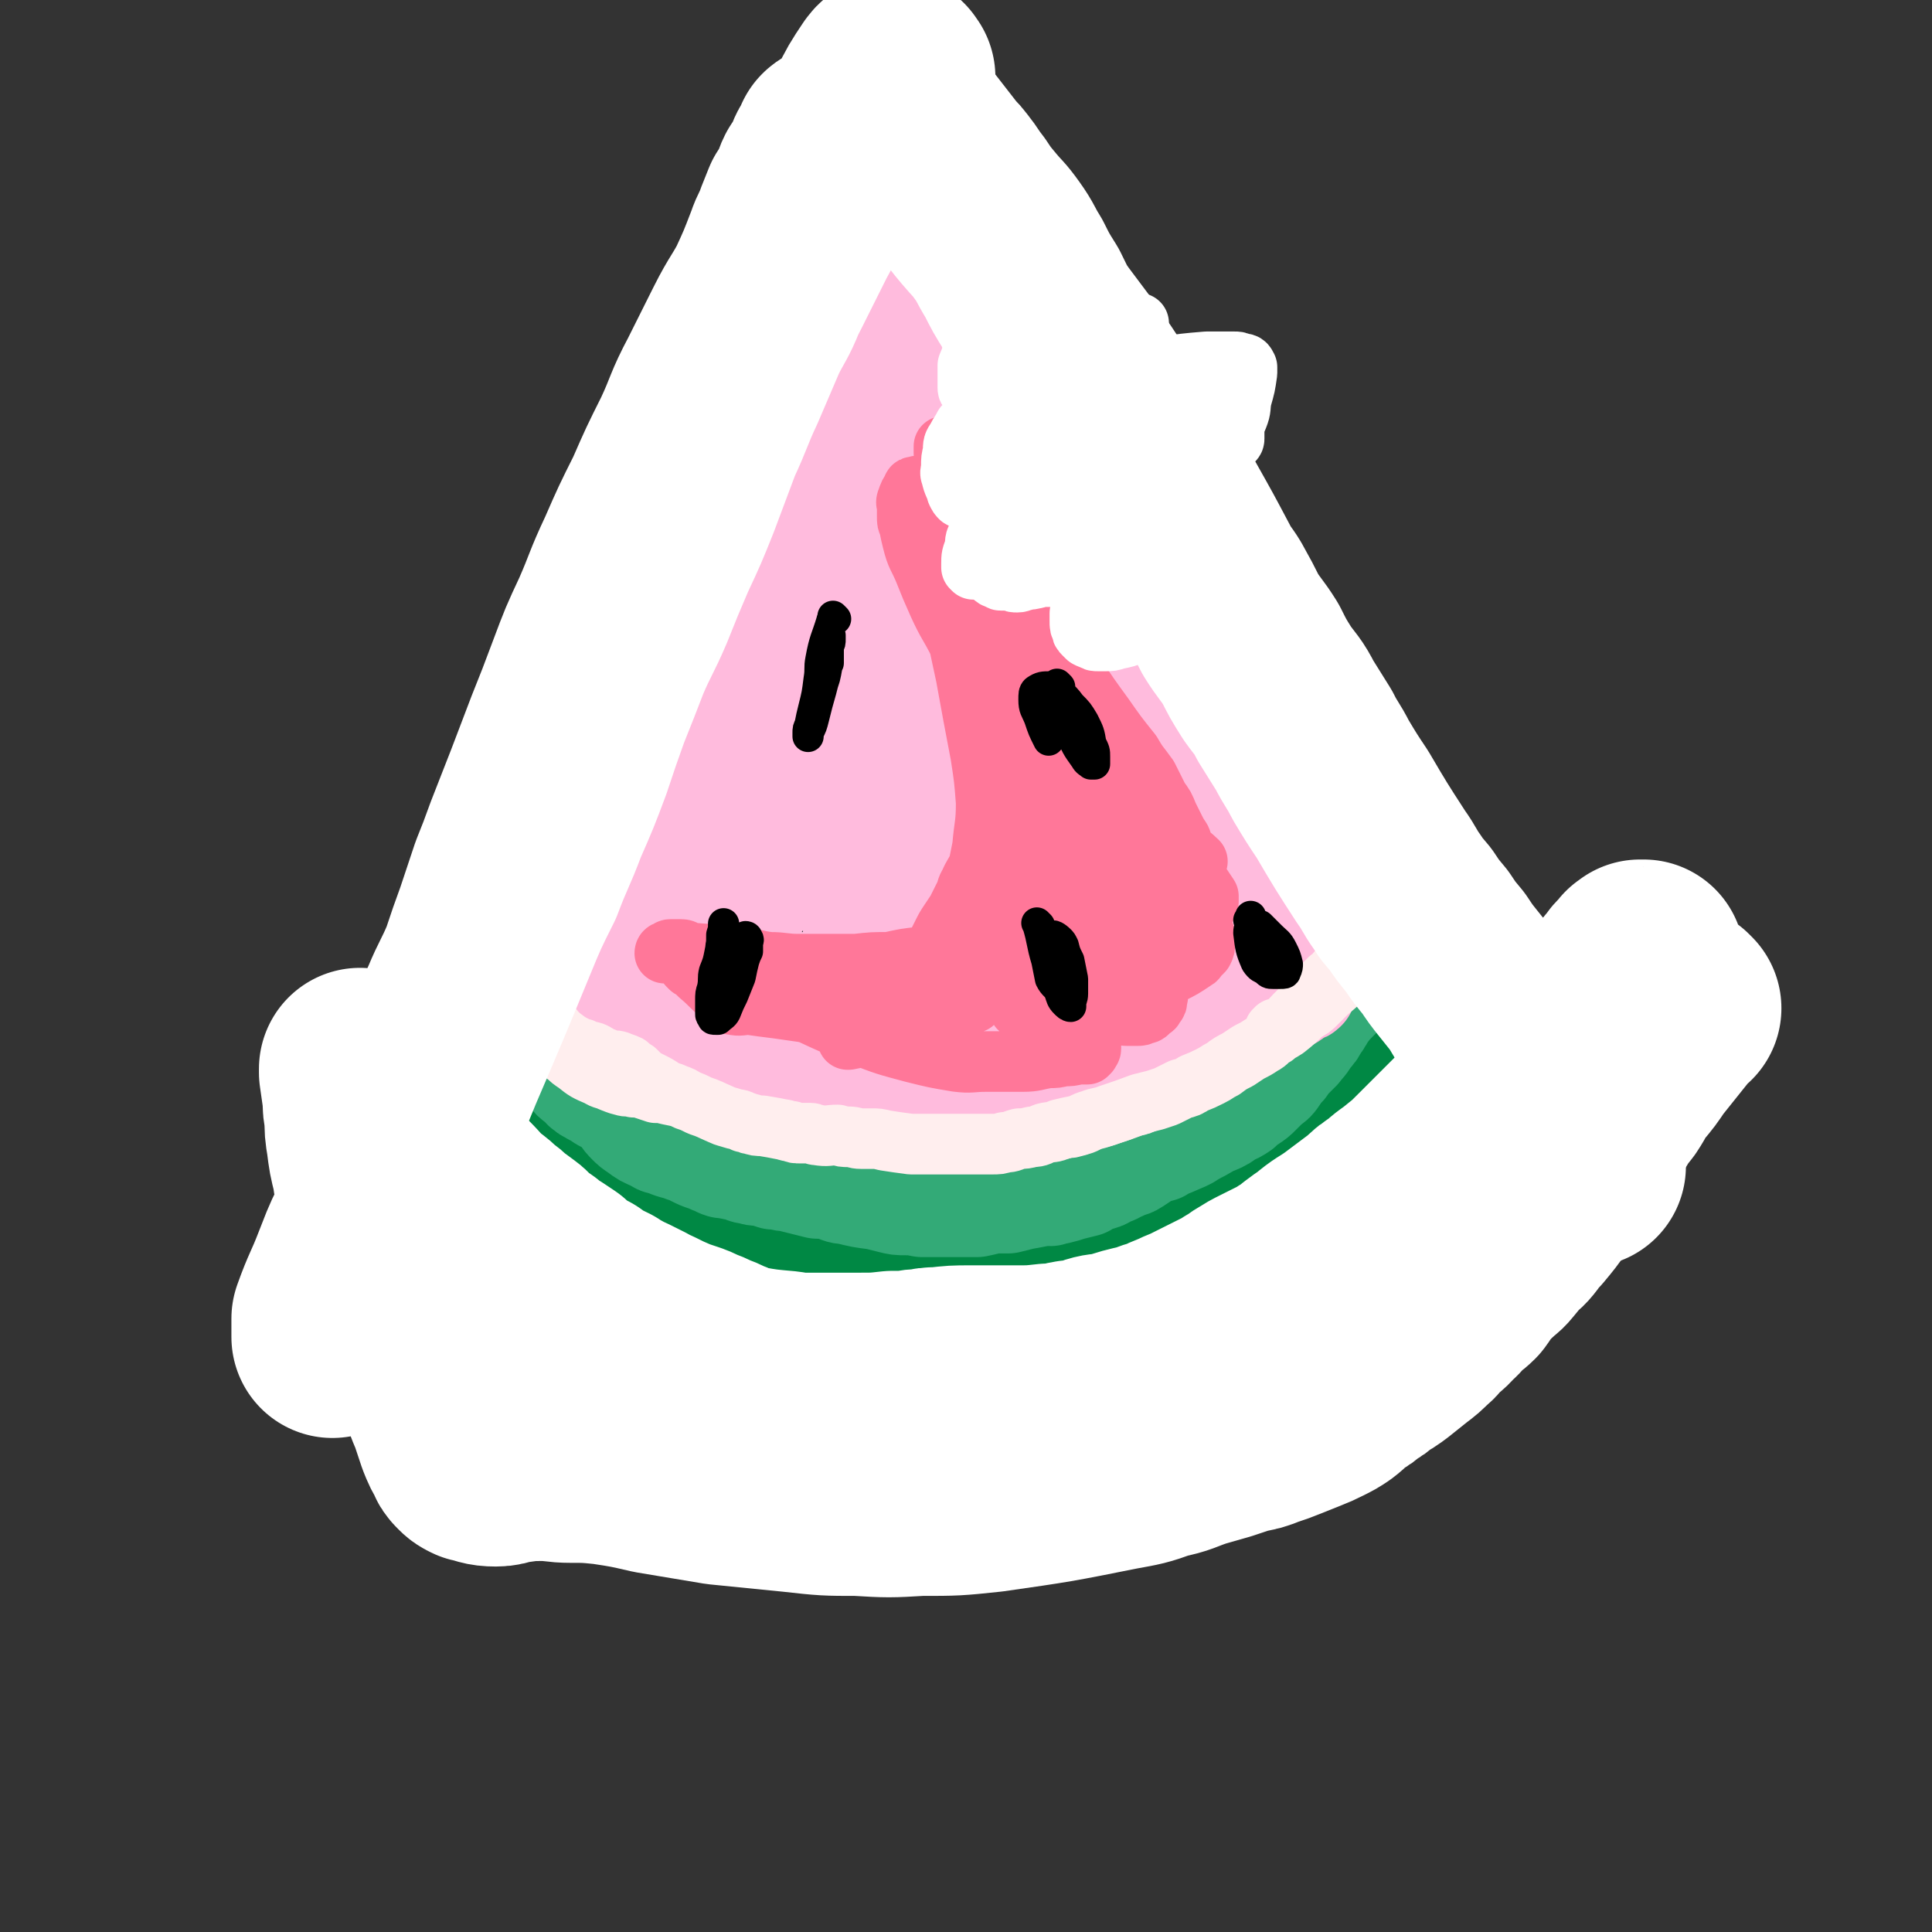 <svg viewBox='0 0 1052 1052' version='1.1' xmlns='http://www.w3.org/2000/svg' xmlns:xlink='http://www.w3.org/1999/xlink'><rect x="0" y="0" width="1052" height="1052" fill="#333333" stroke="none"/><g fill='none' stroke='#008844' stroke-width='110' stroke-linecap='round' stroke-linejoin='round'><path d='M358,576c-1,-1 -1,-1 -1,-1 -1,-1 0,0 0,0 0,0 0,0 0,0 0,0 0,-1 0,0 -1,0 0,1 0,2 1,4 1,4 3,7 1,3 1,3 2,5 1,2 1,2 2,3 1,2 1,2 2,3 2,2 2,2 3,4 1,2 1,2 3,4 3,3 3,3 6,6 2,2 2,2 5,5 2,2 2,2 4,4 2,3 2,3 4,5 5,6 5,6 10,11 3,2 2,2 5,5 2,2 2,2 4,4 3,1 3,1 5,2 3,2 2,3 5,4 3,2 4,2 7,3 4,1 4,1 8,3 3,1 3,1 7,2 3,2 4,1 7,2 4,1 4,2 7,2 3,1 3,1 6,2 4,1 4,1 7,1 4,0 4,0 8,0 2,0 2,0 5,1 4,0 4,0 8,0 5,0 5,1 10,1 5,0 5,0 10,0 4,0 4,0 9,0 4,0 4,0 9,0 9,0 9,0 18,-1 5,-1 5,-1 10,-2 6,-1 7,-1 13,-2 5,-2 5,-2 11,-3 5,-2 5,-2 10,-3 5,-1 5,-1 10,-2 6,-2 6,-2 12,-3 4,-2 4,-1 9,-2 5,-1 5,-1 10,-2 4,-2 4,-2 9,-4 4,-2 4,-2 8,-4 6,-3 6,-3 12,-7 3,-2 3,-2 5,-4 3,-2 3,-2 5,-4 3,-2 3,-2 6,-4 3,-2 3,-2 5,-4 3,-3 3,-2 6,-5 2,-2 2,-2 4,-4 2,-2 2,-2 4,-4 1,-1 1,-1 3,-3 2,-2 2,-2 4,-4 2,-3 2,-3 5,-6 2,-2 2,-2 5,-5 3,-3 2,-3 5,-5 2,-3 2,-3 5,-6 1,-1 1,-1 2,-3 2,-2 2,-2 2,-4 1,-1 1,-1 1,-3 1,-1 2,-1 2,-3 1,-2 1,-2 2,-3 1,-2 1,-2 1,-4 1,-1 1,-1 1,-2 0,-1 0,-1 0,-1 0,0 0,0 0,0 0,0 0,0 0,0 -1,-1 -1,0 -1,0 -1,1 -1,1 -2,1 -1,1 -1,2 -1,2 -1,1 -1,1 -2,2 -1,1 -1,1 -2,3 -1,1 -1,1 -2,3 -1,2 -1,2 -2,4 -2,2 -2,2 -4,5 -1,2 -1,2 -3,5 -2,3 -2,4 -3,7 -2,3 -2,3 -4,7 -1,3 -1,3 -3,7 -1,4 -1,4 -3,8 -1,2 0,3 -1,5 -2,4 -2,4 -3,7 -3,6 -3,7 -6,13 -2,2 -2,2 -4,5 -3,3 -2,3 -5,6 -3,2 -3,2 -6,4 -3,2 -3,2 -6,4 -3,2 -3,3 -7,4 -5,2 -5,2 -10,3 -5,2 -5,2 -11,3 -6,2 -6,1 -11,3 -6,1 -6,2 -12,3 -6,2 -6,2 -12,3 -7,1 -7,1 -13,3 -6,1 -6,1 -12,2 -12,2 -12,3 -23,5 -7,1 -7,0 -13,1 -6,1 -6,0 -13,1 -6,0 -6,1 -12,1 -5,0 -5,0 -11,0 -6,0 -6,0 -12,0 -5,0 -5,-1 -11,-1 -5,-1 -5,0 -11,-1 -5,-1 -5,-1 -10,-1 -5,-1 -5,-1 -11,-3 -4,0 -4,-1 -9,-2 -9,-2 -9,-1 -19,-4 -5,-1 -5,-1 -10,-3 -5,-1 -5,-1 -10,-3 -5,-2 -5,-1 -10,-3 -10,-4 -10,-4 -20,-9 -5,-2 -5,-2 -10,-5 -5,-4 -5,-5 -9,-9 -5,-4 -5,-4 -10,-8 -5,-4 -5,-4 -10,-9 -4,-4 -4,-4 -8,-8 -4,-3 -4,-3 -7,-6 -4,-3 -4,-3 -6,-6 -4,-3 -4,-3 -8,-7 -1,-1 0,-1 -1,-2 -1,-2 -2,-2 -3,-3 0,-1 -1,-1 -1,-3 0,-1 0,-1 0,-3 0,-1 -1,-2 0,-2 1,-1 1,1 3,2 1,1 1,0 2,2 2,1 2,1 3,3 2,1 2,1 4,3 3,2 3,2 6,5 2,1 2,2 4,4 7,6 7,6 14,13 3,4 3,4 7,7 4,3 4,3 8,5 4,4 4,4 9,7 9,6 9,7 18,13 5,3 5,3 10,6 5,2 6,2 11,5 6,3 6,3 13,6 6,2 6,2 12,5 6,2 6,2 12,4 5,2 5,2 10,4 6,1 6,1 11,3 6,1 6,1 12,2 6,1 6,1 12,1 6,0 6,0 12,1 7,0 7,0 13,0 7,0 7,0 14,-1 8,0 8,0 15,-1 9,-1 9,-1 17,-3 18,-4 18,-4 37,-10 9,-2 9,-3 18,-6 9,-3 9,-3 18,-7 7,-2 7,-2 13,-5 6,-2 7,-2 13,-4 4,-2 4,-2 8,-4 4,-2 4,-2 7,-4 4,-2 4,-2 8,-4 3,-2 3,-2 6,-4 3,-2 3,-2 6,-3 4,-2 4,-2 7,-4 7,-4 7,-4 12,-9 3,-3 3,-4 5,-6 3,-4 4,-3 6,-6 3,-3 3,-3 5,-6 5,-6 5,-6 10,-11 2,-3 2,-4 4,-6 2,-3 2,-3 4,-5 1,-3 1,-3 2,-5 1,-1 2,-1 2,-3 1,-1 1,-1 1,-2 0,-1 0,-1 0,-2 0,0 0,0 0,0 1,-1 0,-1 1,-1 0,-1 1,0 1,0 1,0 1,1 2,1 '/></g>
<g fill='none' stroke='#33AA77' stroke-width='55' stroke-linecap='round' stroke-linejoin='round'><path d='M303,549c-1,-1 -1,-1 -1,-1 -1,-1 0,0 0,0 0,0 0,0 0,0 0,0 -1,-1 0,0 0,0 1,1 2,2 3,2 3,2 5,4 2,1 2,1 4,2 2,1 2,1 4,1 2,1 2,1 4,2 2,2 2,2 4,3 2,1 1,1 3,2 2,2 2,2 4,3 2,2 2,2 4,4 2,2 2,2 4,4 5,5 6,5 11,9 3,2 3,2 6,4 4,2 4,2 7,5 3,2 3,1 6,3 3,2 2,2 5,5 3,2 3,2 6,5 3,2 2,2 5,4 4,3 4,3 7,5 3,2 3,2 6,3 3,2 3,2 6,3 6,2 6,2 12,4 7,3 7,3 13,6 3,1 3,1 6,2 4,2 4,2 7,3 4,2 4,1 7,2 3,1 3,2 6,2 4,2 4,1 7,2 3,1 3,1 6,2 2,1 2,1 4,2 3,0 3,0 6,1 4,1 4,1 8,1 4,1 4,1 8,1 2,0 2,0 4,0 5,0 5,1 10,1 3,0 3,0 7,0 3,0 3,0 6,0 3,0 3,0 7,0 3,0 3,0 7,0 4,0 4,-1 8,-1 5,-1 5,-2 9,-2 4,-1 5,-1 9,-1 5,-1 5,-2 9,-2 5,-1 5,0 10,-1 6,-2 5,-2 10,-3 10,-3 11,-3 20,-6 6,-2 6,-2 11,-4 4,-2 4,-2 8,-3 4,-2 4,-2 9,-4 4,-1 4,-1 8,-3 3,-2 3,-2 7,-4 7,-4 7,-4 14,-9 3,-2 3,-2 6,-4 3,-2 4,-2 6,-4 3,-2 4,-2 6,-4 4,-3 4,-3 7,-7 5,-5 5,-6 11,-12 2,-2 2,-2 4,-4 3,-4 3,-3 5,-7 3,-3 3,-3 5,-7 2,-2 2,-3 4,-6 3,-4 3,-4 7,-8 1,-1 1,-1 3,-3 1,-1 0,-1 1,-2 2,-2 2,-2 4,-4 1,-1 1,-1 1,-3 2,-3 2,-3 3,-5 0,-1 0,-1 0,-1 0,0 0,0 0,0 0,0 0,-1 0,0 -1,0 -1,1 -2,2 0,0 0,0 -1,1 0,1 0,1 -1,2 0,1 0,0 -1,1 -2,2 -2,2 -3,3 -4,5 -4,5 -8,10 -2,3 -2,3 -4,6 -2,4 -3,4 -5,7 -2,3 -2,3 -4,7 -2,2 -2,3 -4,5 -2,3 -2,3 -4,5 -2,3 -2,3 -4,6 -2,2 -2,2 -4,5 -2,3 -2,3 -5,5 -2,2 -2,2 -5,5 -2,2 -2,2 -5,4 -3,2 -3,2 -5,4 -3,2 -3,2 -6,3 -3,2 -2,2 -6,4 -2,1 -3,1 -5,2 -4,2 -4,2 -7,4 -7,4 -7,4 -14,7 -3,1 -3,1 -6,3 -4,1 -4,1 -8,3 -3,2 -3,2 -6,4 -3,2 -4,1 -7,3 -3,1 -3,2 -7,3 -3,2 -3,2 -7,3 -3,1 -3,1 -6,3 -4,1 -4,1 -8,2 -3,1 -3,1 -7,2 -2,0 -2,0 -4,1 -2,0 -2,-1 -4,0 -6,1 -5,1 -11,2 -4,1 -4,1 -8,2 -4,0 -4,0 -8,0 -5,1 -4,1 -9,2 -7,0 -7,0 -15,0 -4,0 -4,0 -7,0 -4,0 -4,0 -8,0 -5,-1 -5,-1 -9,-1 -4,0 -4,0 -8,-1 -4,-1 -4,-1 -8,-2 -8,-1 -8,-1 -16,-3 -4,0 -4,-1 -8,-2 -4,-1 -4,-1 -8,-1 -4,-1 -4,-1 -8,-2 -4,-1 -4,-1 -8,-2 -4,0 -4,-1 -8,-1 -3,-1 -3,-1 -7,-2 -3,0 -3,0 -6,-1 -3,0 -3,-1 -6,-2 -2,0 -3,0 -6,-1 -3,0 -3,0 -7,-2 -3,-1 -2,-1 -5,-2 -3,-1 -3,-1 -7,-3 -2,-1 -2,-1 -5,-2 -5,-2 -5,-1 -11,-4 -2,0 -2,0 -5,-2 -5,-2 -5,-2 -9,-5 -3,-2 -3,-2 -5,-4 -2,-2 -2,-2 -4,-5 -2,-2 -2,-2 -4,-4 -2,-2 -2,-2 -5,-3 -2,-1 -2,-1 -4,-3 -2,-1 -2,0 -4,-2 -1,0 -1,0 -3,-2 -1,0 0,0 -1,-1 -1,-1 -1,-2 -3,-3 0,0 -1,0 -2,-1 -1,-2 -1,-2 -3,-4 -1,0 -1,0 -1,-2 0,0 0,0 0,-1 0,-1 0,-1 0,-1 0,-1 0,-1 0,-1 0,-1 0,-1 1,-2 1,-1 1,0 2,-1 '/></g>
<g fill='none' stroke='#FFEEEE' stroke-width='8' stroke-linecap='round' stroke-linejoin='round'><path d='M298,542c-1,-1 -1,-1 -1,-1 -1,-1 0,0 0,0 0,0 0,0 0,0 0,0 0,0 0,0 -1,-1 0,0 0,0 1,1 1,1 2,1 2,2 2,2 4,4 3,3 2,3 5,6 2,2 2,2 5,4 3,2 2,3 5,5 3,3 3,3 6,5 3,2 2,3 5,5 2,2 2,2 5,4 3,2 3,2 6,4 2,1 2,1 4,2 4,3 4,4 8,7 3,2 3,1 6,3 2,1 2,1 5,2 3,2 3,1 5,2 3,1 2,1 5,2 2,1 3,1 5,2 3,2 3,2 5,3 3,1 3,1 6,2 3,2 3,1 6,2 3,1 3,2 6,2 3,2 3,1 6,2 3,1 3,1 6,2 3,1 3,1 6,1 3,1 3,1 6,2 4,1 4,1 7,1 4,1 4,2 7,2 7,2 7,2 13,3 3,1 4,1 7,1 3,1 3,1 7,1 3,1 3,1 5,1 5,1 5,0 10,1 4,0 4,1 9,1 4,0 4,0 8,0 4,1 4,1 8,1 5,1 5,1 9,1 4,0 4,0 8,0 4,0 4,0 8,0 4,0 4,0 8,0 8,0 8,0 15,0 4,0 4,0 8,0 3,0 3,0 7,0 3,0 3,-1 6,-1 3,0 3,0 6,0 3,-1 3,-1 5,-1 1,-1 1,0 2,-1 2,0 2,-1 2,-1 1,0 0,0 -1,1 '/></g>
<g fill='none' stroke='#FFEEEE' stroke-width='33' stroke-linecap='round' stroke-linejoin='round'><path d='M316,549c-1,-1 -1,-1 -1,-1 -1,-1 0,0 0,0 0,0 0,0 0,0 0,0 0,0 0,0 -1,-1 0,0 0,0 0,0 0,0 0,0 0,0 -1,-1 0,0 0,0 1,1 2,2 4,4 4,4 9,8 2,1 2,0 4,1 3,2 3,3 6,5 2,1 2,1 4,2 2,1 3,0 5,2 5,2 5,3 10,6 2,1 2,0 5,1 3,2 3,2 6,4 2,1 2,2 4,3 4,2 4,2 7,3 3,1 3,1 6,2 3,2 3,2 6,4 2,1 2,1 5,3 3,1 3,0 6,2 6,2 6,2 12,5 3,0 3,0 6,1 2,0 2,0 5,1 3,1 3,1 6,1 3,1 4,1 7,2 3,0 2,1 5,1 3,1 3,1 6,1 3,1 3,1 6,2 4,1 4,1 8,2 3,0 2,1 6,2 2,0 3,0 5,0 3,1 3,2 6,2 4,1 4,1 7,1 2,1 2,1 4,1 5,1 5,1 11,2 3,0 3,0 7,0 3,0 3,1 7,1 3,0 3,0 7,0 3,0 3,0 7,0 4,0 4,0 8,0 4,0 4,-1 8,-1 4,-1 4,0 8,-1 4,0 5,0 8,-1 4,-1 4,-1 8,-1 4,-1 4,-1 8,-2 3,-1 3,-1 7,-1 4,-1 4,-1 7,-2 4,-2 4,-2 8,-3 6,-2 6,-2 12,-4 3,-2 4,-2 7,-3 2,0 3,0 5,-1 4,-2 4,-2 7,-3 4,-2 3,-2 6,-3 4,-2 4,-2 7,-4 6,-4 6,-4 12,-8 3,-2 3,-2 6,-4 2,-1 2,-1 4,-3 3,-2 3,-2 7,-4 6,-4 6,-4 12,-8 4,-2 4,-2 7,-4 2,-2 2,-2 4,-4 2,-2 2,-2 4,-4 3,-2 3,-2 5,-4 2,-2 2,-2 4,-4 3,-2 3,-2 5,-4 2,-2 3,-2 5,-4 4,-4 4,-4 7,-7 2,-2 2,-2 4,-4 1,-1 1,-1 3,-3 2,-2 2,-2 3,-3 2,-2 2,-2 3,-3 1,-1 2,-1 3,-3 0,0 1,0 1,-1 0,-1 0,-2 0,-2 0,-1 -1,-1 -2,0 -1,1 -1,2 -2,3 -1,2 -1,2 -2,2 -1,1 -2,1 -2,1 -2,1 -1,1 -2,2 -2,2 -2,2 -3,3 -1,1 -1,1 -2,2 -1,1 -1,2 -1,2 -1,2 -1,1 -2,2 -2,2 -2,2 -3,3 -2,2 -2,1 -4,3 -5,3 -5,3 -9,7 -2,2 -2,2 -4,3 -2,2 -2,2 -4,4 -2,2 -2,2 -4,4 -6,4 -6,4 -12,8 -3,2 -3,3 -7,5 -2,2 -2,2 -5,3 -4,3 -4,3 -7,5 -3,2 -3,2 -6,3 -3,2 -3,2 -6,4 -3,2 -3,2 -6,3 -3,2 -4,2 -6,4 -4,2 -4,2 -7,4 -3,2 -3,2 -7,3 -4,1 -4,1 -8,2 -3,1 -3,1 -7,2 -6,2 -6,2 -12,4 -3,1 -3,1 -6,2 -4,2 -4,2 -7,3 -4,1 -4,1 -8,1 -4,1 -4,1 -8,2 -4,1 -4,1 -9,1 -3,0 -3,0 -7,1 -4,0 -4,0 -8,0 -4,0 -4,1 -8,1 -5,0 -5,0 -10,0 -10,0 -10,0 -21,0 -5,0 -5,0 -10,0 -5,0 -5,0 -10,0 -5,0 -5,0 -11,0 -5,0 -5,0 -10,0 -6,0 -6,-1 -11,-1 -10,-2 -10,-2 -20,-3 -6,-1 -6,-1 -11,-2 -6,-1 -6,-1 -11,-2 -5,-1 -5,-2 -11,-3 -9,-1 -10,0 -20,-1 -4,-1 -4,-2 -9,-2 -4,-1 -4,-1 -9,-2 -4,-1 -4,-1 -7,-1 -3,-1 -3,-1 -6,-2 -3,-1 -3,-1 -6,-1 -3,-1 -3,0 -6,-1 -4,-1 -3,-1 -6,-2 -4,-2 -4,-1 -7,-3 -7,-3 -7,-3 -12,-7 -3,-2 -3,-2 -5,-4 -3,-2 -3,-2 -5,-4 -2,-3 -2,-3 -4,-6 -1,-2 -1,-1 -3,-4 -1,-1 0,-1 -1,-2 -1,-2 -2,-1 -2,-2 -1,-1 -1,-1 -1,-2 0,-1 0,-2 0,-2 0,-1 1,0 1,0 1,-1 1,-1 1,-1 2,-1 2,-1 2,-2 1,-1 1,-1 1,-2 1,-1 1,-1 1,-2 0,-1 1,-1 1,-2 0,-1 0,-1 0,-2 0,0 0,0 0,0 1,0 1,0 1,0 '/></g>
<g fill='none' stroke='#FFBBDD' stroke-width='55' stroke-linecap='round' stroke-linejoin='round'><path d='M330,536c-1,-1 -1,-1 -1,-1 -1,-1 0,0 0,0 0,0 0,0 0,0 0,0 0,0 0,0 -1,-2 0,-3 0,-4 2,-4 2,-4 3,-7 3,-5 4,-5 7,-10 1,-1 1,-1 1,-2 3,-4 3,-4 5,-8 2,-3 2,-3 4,-7 2,-3 3,-3 4,-6 2,-4 2,-5 3,-9 2,-4 3,-3 5,-7 2,-4 2,-4 3,-9 2,-4 2,-4 4,-8 2,-5 2,-4 4,-9 2,-5 1,-5 3,-9 3,-10 3,-10 6,-19 2,-5 2,-5 4,-10 1,-5 1,-5 3,-9 1,-5 1,-5 3,-9 3,-8 4,-8 8,-17 2,-4 2,-4 3,-7 2,-4 2,-4 3,-7 2,-3 2,-3 3,-6 2,-3 2,-3 3,-6 1,-2 1,-2 2,-3 1,-4 1,-4 3,-8 1,-4 2,-4 3,-8 1,-4 1,-4 2,-8 2,-4 1,-4 3,-7 2,-6 3,-6 5,-12 2,-3 2,-3 3,-6 2,-3 1,-3 2,-6 1,-3 1,-3 2,-6 1,-3 2,-3 2,-6 1,-4 1,-4 2,-7 2,-5 2,-5 4,-10 1,-4 1,-4 3,-8 1,-3 1,-3 2,-6 2,-3 1,-3 2,-6 1,-3 1,-3 2,-6 1,-3 2,-3 3,-5 1,-3 1,-3 2,-5 2,-3 2,-3 3,-6 2,-3 2,-3 3,-6 2,-6 2,-6 4,-11 1,-2 1,-2 2,-4 1,-2 1,-2 2,-4 2,-2 2,-2 3,-4 1,-2 1,-2 2,-4 2,-3 2,-3 3,-6 0,-1 0,-1 0,-2 0,-1 0,-1 0,-1 0,-1 1,-1 1,-1 1,-1 0,-1 1,-2 0,-1 1,-1 1,-1 1,-2 1,-2 1,-3 0,0 0,-1 0,-1 0,0 1,0 1,0 1,0 1,0 2,1 0,0 1,1 1,1 1,2 1,2 1,4 1,2 1,2 2,4 1,2 1,2 2,4 2,3 2,3 3,5 1,2 1,2 2,5 4,5 4,5 7,10 2,4 2,4 4,8 2,4 2,4 5,8 2,4 2,4 4,8 3,4 3,4 5,8 3,4 3,4 5,8 3,4 3,4 6,8 3,4 3,4 6,9 4,5 3,5 7,10 3,4 3,3 6,7 4,5 3,6 6,11 5,9 5,9 10,18 2,4 2,4 5,9 2,4 2,4 5,7 2,4 2,5 4,8 2,3 2,3 4,6 2,4 2,4 4,7 2,3 2,3 3,6 2,3 2,3 4,6 2,3 2,3 3,6 2,3 2,3 4,6 2,3 2,3 4,5 2,3 1,3 3,6 2,3 2,3 3,6 2,4 2,4 4,8 1,3 1,3 3,7 2,3 2,3 4,7 2,3 1,3 3,6 1,3 2,3 3,5 3,6 2,6 5,11 1,3 1,3 2,5 2,3 2,3 3,5 2,2 2,2 3,4 3,3 3,3 5,6 1,2 2,2 2,3 2,2 1,2 2,4 2,2 2,2 3,4 2,2 2,2 3,4 2,2 2,2 3,4 1,2 1,2 2,3 2,2 1,2 2,4 1,1 1,1 2,3 2,2 2,2 3,3 1,2 1,2 2,3 2,2 1,2 2,3 3,3 3,2 5,4 2,1 2,1 2,2 1,2 1,2 1,3 1,2 1,1 2,2 1,1 1,1 1,2 2,3 2,3 3,5 1,2 1,1 2,2 1,2 0,2 1,3 0,1 0,1 1,2 0,1 1,1 1,1 0,1 0,1 0,2 0,1 0,1 0,2 0,1 0,1 0,2 0,1 0,2 0,2 0,2 0,2 -1,3 -1,2 -1,1 -2,2 -2,2 -1,2 -3,2 -2,1 -2,1 -4,1 -3,1 -3,2 -6,2 -4,1 -4,1 -8,1 -4,0 -4,0 -8,1 -3,1 -3,1 -7,1 -4,1 -4,1 -7,2 -4,1 -4,2 -7,2 -3,1 -4,1 -7,2 -4,2 -4,2 -7,4 -4,2 -4,2 -7,4 -4,2 -4,1 -7,3 -3,1 -3,1 -6,2 -3,2 -3,2 -6,3 -3,2 -3,2 -6,3 -3,1 -4,1 -6,2 -3,2 -3,2 -5,3 -3,2 -3,2 -6,3 -3,1 -3,1 -6,2 -4,2 -4,2 -7,2 -3,2 -3,2 -7,2 -4,1 -4,1 -7,2 -4,1 -4,1 -8,2 -4,0 -4,1 -8,1 -5,1 -5,1 -9,2 -4,1 -4,1 -8,1 -4,0 -4,0 -8,0 -4,0 -4,0 -9,0 -5,0 -5,0 -10,1 -4,0 -4,0 -8,0 -5,0 -5,0 -9,0 -5,0 -5,0 -9,0 -5,0 -5,-1 -10,-1 -5,-1 -5,-2 -10,-3 -4,0 -5,0 -10,-1 -4,-1 -4,-1 -9,-1 -5,-1 -5,-1 -10,-1 -5,-1 -5,-1 -10,-1 -5,-1 -5,-1 -9,-2 -4,-2 -4,-1 -9,-3 -4,0 -4,0 -8,-2 -3,0 -3,0 -7,-1 -3,-1 -3,-1 -5,-2 -3,-1 -3,-1 -5,-2 -1,-1 -1,-1 -2,-2 -1,-1 -2,-1 -2,-1 0,-1 0,-1 0,-2 0,0 0,0 0,-1 0,-1 0,-1 1,-1 1,-1 1,-2 1,-2 1,-1 1,-1 1,-1 1,-1 1,-1 2,-1 1,0 1,0 2,0 2,0 2,0 4,0 3,0 3,0 5,1 3,0 3,0 5,1 2,0 2,0 4,0 3,1 3,1 5,1 2,1 2,1 4,2 3,1 3,1 7,3 2,1 3,0 5,1 4,2 3,2 7,4 3,1 3,0 7,2 3,1 3,1 7,2 3,2 3,1 6,2 5,1 5,1 9,3 5,1 5,1 9,1 4,1 4,1 8,1 5,1 5,1 10,2 5,1 5,1 10,1 5,1 5,1 10,2 4,0 4,0 7,1 4,0 4,0 8,0 5,1 5,1 10,1 5,1 5,1 9,1 5,0 5,0 10,0 4,0 4,0 8,0 4,0 4,0 9,0 9,0 9,0 17,0 5,0 5,0 10,0 6,0 6,0 11,0 6,0 6,0 11,-1 5,-1 5,-1 11,-2 5,0 5,0 10,-1 5,-1 5,0 10,-2 4,0 4,-1 8,-2 5,-1 5,-1 10,-2 5,-2 5,-2 10,-4 4,-2 4,-2 9,-4 4,-2 4,-2 8,-4 2,-1 2,-1 5,-3 2,-1 3,-1 5,-3 2,-1 2,-1 4,-3 2,-2 2,-2 4,-3 3,-2 3,-2 5,-4 3,-1 3,-1 5,-2 2,-1 1,-2 3,-3 1,0 1,0 3,-1 1,0 1,0 2,-1 0,0 0,0 0,-1 0,-1 0,-1 0,-2 0,-1 0,-1 0,-1 0,-2 0,-2 0,-3 0,-1 0,-1 0,-1 -1,-2 -1,-2 -3,-3 -1,-1 -1,-1 -3,-2 -3,-1 -3,-1 -7,-1 -3,0 -4,0 -8,0 -4,0 -4,0 -9,0 -6,0 -6,0 -11,0 -5,0 -5,1 -10,1 -4,0 -5,0 -9,0 -4,0 -4,0 -8,0 -4,0 -4,0 -9,0 -4,0 -4,0 -9,0 -6,0 -6,0 -11,0 -6,0 -6,1 -12,1 -6,0 -6,0 -12,0 -10,1 -10,1 -20,3 -9,1 -9,1 -18,2 -11,2 -11,2 -21,4 -9,1 -9,1 -19,2 -10,1 -10,1 -20,1 -9,1 -9,2 -18,2 -8,0 -8,0 -17,0 -7,0 -7,0 -14,0 -7,0 -7,0 -14,-1 -7,-1 -7,-1 -14,-1 -8,-1 -8,-1 -15,-3 -6,0 -6,-1 -13,-2 -6,0 -6,0 -11,-1 -4,0 -4,-1 -7,-1 -2,0 -2,0 -5,0 -1,0 -1,0 -2,0 0,0 0,0 -1,1 0,0 0,0 -1,0 0,0 0,0 -1,0 -1,0 -1,0 -1,0 0,0 0,0 0,0 1,1 0,1 2,1 1,0 1,0 2,0 3,1 3,1 6,1 4,0 4,0 8,0 5,0 5,0 10,0 7,0 7,0 14,0 8,0 8,0 16,0 8,0 8,0 17,0 10,0 10,0 20,0 9,0 9,0 18,0 8,0 8,0 16,0 7,0 7,0 14,0 5,0 5,0 11,0 4,0 4,0 9,0 4,0 4,0 9,0 4,0 4,0 8,0 3,0 3,0 6,0 3,0 3,0 6,0 2,0 2,0 5,0 2,0 2,0 4,0 1,0 1,0 2,0 1,0 1,0 2,0 0,0 0,0 0,0 0,0 0,0 0,0 -1,-1 -1,0 -3,0 -2,0 -2,0 -4,0 -10,0 -10,0 -21,0 -17,0 -17,1 -34,2 -20,0 -20,1 -40,1 -17,0 -17,-1 -33,-2 -11,0 -11,-1 -22,-1 -7,0 -7,0 -13,0 -5,0 -5,0 -10,0 -2,0 -2,0 -5,0 0,0 0,0 -1,0 0,0 0,0 0,0 1,0 1,0 2,0 1,0 1,0 2,0 0,0 0,0 0,0 0,0 0,0 0,0 1,0 1,0 2,-1 0,0 0,-1 1,-2 1,-3 1,-3 4,-6 1,-2 1,-2 3,-5 3,-4 3,-4 6,-8 5,-6 5,-6 9,-12 7,-9 8,-8 14,-18 7,-10 6,-10 12,-21 5,-10 4,-10 9,-21 6,-14 7,-14 13,-27 6,-15 6,-15 12,-30 5,-15 5,-15 9,-30 4,-13 3,-14 6,-28 3,-14 3,-14 5,-29 2,-13 2,-13 4,-27 1,-9 0,-9 2,-18 0,-2 0,-2 1,-5 0,-2 0,-2 1,-4 0,-1 0,-1 0,-3 0,-2 0,-2 0,-4 0,0 1,-1 0,-1 -1,-1 -1,-1 -2,-1 -2,0 -2,0 -3,2 -2,3 -2,3 -3,7 -2,4 -2,4 -3,9 -1,7 0,7 -2,14 -1,6 -1,6 -3,13 -1,7 0,7 -2,15 -1,8 -1,8 -2,16 -1,8 -1,8 -3,17 -1,9 -1,9 -3,19 -2,8 -2,9 -5,17 -3,12 -3,12 -8,23 -3,9 -4,9 -8,17 -4,9 -4,9 -8,18 -5,10 -5,10 -10,19 -5,9 -5,9 -10,18 -4,8 -5,8 -9,17 -4,7 -4,7 -8,15 -3,5 -2,5 -5,11 -2,5 -2,5 -4,10 -1,3 -1,3 -2,6 0,1 0,1 0,2 0,0 0,0 0,0 1,-2 1,-2 2,-5 1,-4 1,-4 3,-8 5,-14 6,-14 11,-28 7,-22 7,-22 14,-44 7,-24 7,-24 14,-48 7,-20 7,-20 13,-41 5,-16 5,-17 10,-33 3,-9 3,-9 6,-18 1,-4 0,-4 1,-8 0,-1 1,-1 1,-2 0,0 0,1 0,1 -1,2 -1,2 -2,4 0,2 0,2 -1,4 -1,4 -1,4 -3,9 -1,5 -1,5 -2,11 -1,7 -1,7 -2,15 0,8 0,8 0,16 0,13 0,13 1,26 1,27 2,27 4,54 2,28 2,28 4,56 0,23 0,23 -1,47 0,13 0,13 -1,25 0,5 -1,5 -1,11 0,1 0,1 1,2 0,0 1,0 1,-1 1,-1 1,-2 1,-4 1,-2 1,-2 1,-5 2,-11 2,-11 4,-22 2,-22 2,-22 5,-43 3,-28 3,-28 6,-56 2,-24 2,-24 4,-49 1,-15 1,-15 3,-29 1,-10 2,-10 4,-20 0,-4 1,-4 2,-9 0,-3 0,-3 1,-7 0,-3 1,-3 1,-5 0,-2 -1,-2 -2,-3 0,-1 0,-1 -1,-3 0,0 0,-1 -1,-1 0,0 0,0 0,1 0,2 0,2 0,4 0,5 0,5 1,9 0,6 0,6 2,12 1,6 1,6 2,12 2,7 2,7 4,14 2,9 3,9 6,19 3,10 3,10 5,19 4,11 3,11 7,22 3,10 3,10 6,20 3,11 2,11 6,22 3,12 3,12 7,24 3,11 3,11 6,23 3,8 3,8 6,16 1,4 1,4 2,9 1,1 0,1 2,3 0,0 1,0 2,0 0,-1 0,-1 1,-3 1,-8 2,-8 2,-17 0,-19 -1,-19 -4,-38 -2,-22 -2,-22 -6,-44 -4,-23 -4,-23 -9,-45 -5,-19 -5,-19 -11,-39 -4,-15 -4,-15 -9,-30 -4,-14 -4,-14 -8,-28 -3,-9 -3,-9 -6,-19 -1,-4 -1,-4 -2,-8 -1,-3 -1,-3 -2,-5 -1,-1 -2,-1 -2,0 -1,2 -1,2 -1,5 0,5 0,5 1,11 1,8 1,8 4,16 4,13 5,13 11,26 8,18 8,18 16,36 11,24 11,24 23,47 9,20 9,20 20,40 8,17 8,17 17,33 4,8 3,8 8,16 1,3 1,3 3,6 1,1 2,1 3,3 0,0 0,1 0,1 0,1 1,0 1,0 0,0 0,0 0,0 0,-1 0,-1 0,-1 -3,-3 -3,-3 -5,-5 -18,-11 -18,-11 -36,-21 -19,-10 -18,-11 -38,-20 -15,-7 -15,-8 -32,-12 -8,-2 -8,-1 -16,0 -4,0 -4,0 -7,2 -2,1 -2,2 -3,4 -1,2 0,2 0,5 1,2 1,2 2,4 1,2 1,3 2,4 2,4 3,4 5,7 4,4 4,5 8,9 4,4 4,4 8,7 5,3 5,3 9,6 5,2 5,2 10,4 5,2 5,1 9,2 5,2 5,1 10,2 4,1 4,1 8,2 4,1 4,1 7,2 3,1 3,1 6,2 2,1 3,0 5,1 2,0 2,0 4,1 1,1 1,1 3,1 2,1 2,2 4,3 2,1 2,1 5,2 2,0 2,1 5,1 2,0 2,0 4,0 2,0 2,0 4,0 2,0 2,0 3,0 1,0 1,0 3,0 1,0 1,0 2,-1 0,0 0,0 1,0 1,-1 1,-1 1,-2 0,-1 0,-1 0,-2 0,-7 1,-7 0,-14 -4,-19 -4,-19 -10,-37 -6,-24 -7,-24 -14,-48 -8,-26 -8,-26 -16,-51 -7,-21 -8,-21 -16,-42 -4,-12 -4,-12 -10,-24 -4,-11 -5,-10 -10,-21 -1,-3 -1,-4 -3,-7 -2,-4 -2,-4 -4,-7 -2,-3 -2,-3 -4,-5 -2,-2 -2,-2 -3,-3 -1,-1 -1,-1 -2,-1 -1,-1 -2,-1 -2,-1 -1,0 0,1 0,2 1,2 1,2 2,5 3,7 3,7 7,14 5,11 5,11 11,22 8,13 8,13 16,25 11,16 12,16 22,32 10,16 10,16 20,32 9,14 9,14 17,29 5,9 5,9 10,18 6,10 6,10 12,21 2,4 2,4 4,9 2,5 2,5 5,11 2,4 2,5 4,9 3,3 3,3 5,6 2,2 2,2 5,5 2,2 2,2 4,4 2,2 1,2 3,4 1,2 2,2 3,4 1,2 1,3 3,5 0,1 0,2 1,3 2,3 2,3 4,6 1,2 0,2 1,5 1,2 1,2 2,5 1,2 2,2 3,4 0,1 0,2 1,3 0,1 0,1 0,2 0,2 1,2 1,2 1,1 1,0 2,0 1,0 1,0 1,0 2,0 1,-1 2,-1 1,0 2,0 3,0 1,0 1,0 2,-1 1,0 1,-1 3,-1 1,-1 1,0 3,-1 1,-1 1,-1 2,-2 2,-1 2,-1 4,-2 2,-2 2,-2 4,-3 3,-2 2,-2 5,-3 3,-2 3,-2 5,-4 2,-2 2,-2 4,-3 2,-2 2,-2 3,-3 2,-1 1,-1 2,-2 2,-2 2,-2 3,-3 2,-2 2,-2 4,-4 1,-2 1,-2 2,-4 0,-2 0,-2 1,-4 1,-2 1,-2 2,-3 1,-1 1,-1 1,-2 1,-1 1,-1 1,-2 0,0 0,0 0,0 0,0 0,0 0,0 -1,-1 0,0 0,0 0,0 0,0 0,0 -1,0 -1,0 -2,0 -1,0 -1,0 -1,0 -1,0 -1,0 -2,0 -1,0 -1,0 -3,0 -1,0 -1,0 -2,0 -1,0 -1,-1 -2,-1 -2,-2 -2,-2 -4,-3 -3,-2 -3,-2 -6,-5 -5,-5 -5,-5 -9,-10 -9,-10 -9,-10 -17,-21 -8,-11 -8,-11 -16,-22 -9,-12 -8,-12 -17,-24 -7,-9 -7,-9 -14,-18 -5,-6 -5,-6 -10,-12 -5,-5 -5,-5 -10,-10 -4,-5 -4,-5 -8,-10 -4,-5 -4,-5 -8,-11 -4,-7 -4,-7 -8,-14 -5,-9 -5,-9 -9,-18 -7,-12 -7,-11 -14,-23 -5,-9 -5,-9 -10,-17 -4,-7 -4,-7 -7,-14 -2,-4 -2,-4 -5,-9 -1,-4 -1,-4 -3,-8 -2,-5 -2,-5 -4,-9 -2,-5 -2,-5 -5,-10 -2,-4 -2,-4 -4,-9 -3,-4 -3,-4 -5,-9 -3,-4 -3,-3 -5,-7 -2,-3 -2,-3 -4,-7 -2,-2 -2,-2 -4,-5 -1,-1 -1,-1 -3,-2 -1,-1 -1,-2 -2,-2 -1,-1 -2,-1 -2,-1 0,0 0,1 0,1 0,2 0,2 1,3 0,2 1,2 1,4 1,2 0,2 0,4 1,3 1,3 1,5 1,4 1,4 3,7 1,3 1,3 3,7 2,3 2,3 4,6 4,6 4,5 8,11 3,4 2,5 5,9 3,4 4,4 7,8 3,4 3,4 6,9 2,5 2,5 5,9 2,5 2,5 5,9 2,4 3,4 5,7 3,3 3,3 6,7 0,1 1,1 1,2 0,0 0,1 0,1 '/></g>
<g fill='none' stroke='#FFEEEE' stroke-width='33' stroke-linecap='round' stroke-linejoin='round'><path d='M294,555c-1,-1 -1,-1 -1,-1 -1,-1 0,0 0,0 0,0 0,0 0,0 0,0 -1,-1 0,0 1,0 2,1 4,2 5,4 4,5 9,9 4,3 4,3 8,5 2,1 2,1 3,1 3,2 3,1 6,2 2,1 2,1 3,2 3,1 3,1 5,2 3,1 3,0 6,1 2,1 3,1 5,2 2,2 2,2 4,3 2,2 2,2 4,4 2,1 2,1 4,2 4,2 4,2 7,4 3,2 3,1 7,3 3,1 3,1 6,3 3,1 3,1 7,3 6,2 5,2 12,5 2,1 3,1 6,2 3,1 3,0 6,2 2,0 2,1 4,1 3,1 3,1 6,1 6,1 6,1 11,2 2,0 2,1 5,1 2,1 2,1 5,1 2,0 3,0 5,0 2,0 2,1 4,1 6,1 6,0 11,0 3,1 3,1 6,1 4,0 3,1 7,1 2,0 3,0 5,0 4,0 4,0 8,1 7,1 6,1 14,2 3,0 3,0 6,0 3,0 3,0 6,0 3,0 3,0 6,0 3,0 3,0 6,0 3,0 3,0 6,0 3,0 3,0 6,0 4,0 4,0 8,0 4,0 4,0 7,-1 4,0 4,-1 8,-2 3,0 3,0 7,-1 4,0 4,-1 7,-2 4,-1 4,0 8,-2 4,-1 4,-1 9,-2 4,-1 4,-2 8,-3 5,-2 5,-1 10,-3 9,-3 9,-3 17,-6 4,-1 4,-1 8,-2 3,-1 3,-1 6,-2 4,-2 4,-2 8,-4 4,-1 4,-1 7,-3 5,-2 5,-2 9,-4 4,-2 3,-2 7,-4 4,-3 4,-3 8,-5 3,-2 3,-2 6,-4 4,-2 4,-2 7,-4 4,-2 3,-3 7,-5 2,-2 3,-2 6,-4 5,-4 5,-4 10,-9 4,-2 4,-2 7,-5 3,-3 3,-3 6,-6 6,-5 6,-5 11,-10 2,-2 2,-2 4,-4 2,-2 2,-2 4,-4 2,-2 2,-2 3,-3 2,-2 2,-2 4,-4 3,-3 3,-3 6,-7 1,-1 0,-2 1,-3 1,-1 2,-1 3,-3 0,-1 0,-1 0,-2 1,-2 1,-1 2,-3 0,-1 0,-1 0,-2 0,0 0,0 0,0 -1,0 -1,0 -2,0 -1,0 -1,0 -1,0 -1,1 -1,2 -1,2 -3,3 -3,3 -6,6 -2,2 -2,2 -4,4 -2,3 -2,3 -4,6 -2,2 -2,2 -4,5 -2,2 -2,2 -5,5 -2,2 -2,2 -4,4 -3,3 -3,4 -6,6 -3,3 -3,3 -5,5 -3,3 -3,3 -5,5 -3,3 -3,3 -5,6 -2,2 -2,2 -4,4 -3,3 -3,4 -7,7 -1,0 -1,0 -3,0 0,0 0,1 -1,1 '/></g>
<g fill='none' stroke='#FF7799' stroke-width='33' stroke-linecap='round' stroke-linejoin='round'><path d='M400,522c-1,-1 -1,-2 -1,-1 -1,0 -1,1 -1,2 0,8 1,8 1,17 1,1 1,1 1,2 '/><path d='M502,527c-1,-1 -2,-2 -1,-1 0,0 0,0 1,1 1,1 1,1 1,1 '/><path d='M605,477c-1,-1 -1,-1 -1,-1 '/><path d='M584,385c-1,-1 -1,-1 -1,-1 -1,-1 0,0 0,0 0,0 0,0 0,0 '/><path d='M376,527c-1,-1 -1,-1 -1,-1 -1,-1 0,0 0,0 3,2 3,2 6,5 6,5 6,6 12,11 2,2 2,1 3,3 2,1 1,2 3,2 4,1 5,0 9,0 7,1 7,1 15,2 7,1 7,1 14,2 5,1 5,0 11,0 9,1 9,1 17,1 9,0 9,-1 18,-2 9,-2 9,-2 17,-4 9,-2 9,-2 17,-4 8,-2 8,-3 15,-5 7,-2 7,-2 15,-4 13,-4 13,-4 26,-8 4,-1 4,-1 8,-3 5,-1 5,-1 9,-3 5,-2 5,-2 10,-4 5,-2 5,-2 10,-4 4,-2 4,-2 9,-4 4,-2 4,-2 7,-4 2,-1 2,0 4,-2 1,0 1,0 3,-1 0,0 1,0 2,-1 0,0 0,0 0,-1 0,0 1,0 1,-1 0,-1 0,-1 1,-2 0,0 0,0 0,-1 1,-1 1,-2 1,-2 0,-1 -1,0 -2,0 -4,2 -4,2 -9,3 -11,4 -11,4 -23,7 -7,2 -7,2 -14,5 -8,2 -8,2 -17,4 -8,2 -8,2 -16,3 -9,1 -9,1 -19,3 -9,1 -9,1 -18,2 -9,1 -9,0 -18,2 -9,1 -9,1 -18,3 -9,0 -9,0 -18,1 -7,0 -7,0 -15,0 -8,0 -8,0 -16,0 -8,0 -8,-1 -16,-1 -8,-1 -8,-2 -16,-3 -12,-1 -12,-1 -25,-2 -4,0 -4,0 -8,0 -2,0 -2,0 -5,0 -1,0 -1,0 -2,0 0,0 0,0 0,0 0,0 -1,0 -1,0 0,-1 1,-1 1,-1 1,0 1,-1 2,-1 0,0 0,0 1,0 1,0 1,0 2,0 1,0 1,0 3,0 2,0 2,1 4,2 3,1 3,1 6,2 5,2 5,2 10,4 10,5 10,6 21,11 13,7 13,8 27,15 15,7 15,7 30,13 13,5 13,5 28,9 12,3 12,3 24,5 8,1 8,0 16,0 10,0 10,0 20,0 7,0 7,-1 14,-2 4,0 4,0 8,-1 4,0 4,0 8,-1 1,0 1,0 3,0 1,0 1,0 2,0 0,0 0,0 1,-1 0,0 0,0 0,-1 0,0 1,0 1,-1 0,0 0,0 0,-1 0,0 0,0 0,0 0,0 0,0 0,0 0,-1 0,-1 0,-3 0,0 0,0 0,-1 0,0 0,0 0,-1 -1,-1 -1,-1 -2,-2 -1,-1 -1,-1 -3,-2 -3,-1 -3,-1 -6,-2 -4,-2 -4,-2 -8,-3 -7,-2 -7,-2 -14,-5 -2,0 -2,0 -4,-1 -1,0 -1,0 -2,-1 0,-1 0,-1 0,-1 0,-1 0,-1 0,-2 0,-1 0,-1 0,-1 0,-2 0,-2 0,-3 0,0 0,0 0,-1 0,0 0,0 0,0 0,-1 0,-1 1,-1 1,0 1,0 2,0 1,0 1,0 2,0 1,0 1,0 3,0 3,0 3,0 7,1 5,0 5,0 10,2 9,3 9,3 19,7 4,1 4,1 8,2 3,0 3,1 7,1 2,0 2,0 5,0 2,0 2,0 4,-1 2,0 2,-1 4,-3 1,0 1,0 2,-2 1,-1 1,-1 1,-3 1,-2 0,-3 1,-5 0,-4 1,-4 0,-8 -5,-22 -5,-22 -12,-43 -5,-15 -7,-14 -14,-28 -7,-15 -8,-15 -15,-31 -8,-17 -8,-17 -16,-34 -9,-18 -9,-17 -17,-35 -8,-19 -8,-19 -16,-38 -6,-16 -6,-16 -11,-33 -3,-10 -3,-10 -6,-20 -1,-4 -1,-4 -2,-8 0,-1 -1,-1 -1,-2 0,0 0,0 0,0 -1,1 -1,1 -2,3 0,1 0,1 0,3 0,4 0,4 1,9 5,14 5,14 11,28 9,18 9,18 18,36 11,19 11,19 22,37 18,28 18,28 37,55 5,8 5,8 10,16 2,3 3,3 5,6 3,4 3,4 6,8 1,2 1,2 3,4 0,1 0,1 1,2 1,2 1,1 3,3 1,1 1,1 3,3 1,1 1,1 3,2 2,1 2,1 4,3 3,1 3,1 5,3 2,1 2,1 3,2 2,3 2,3 4,6 0,0 0,0 0,1 0,1 0,1 0,1 0,2 0,2 -1,3 0,1 0,1 -2,2 -2,1 -2,1 -5,3 -3,3 -3,3 -7,6 -5,2 -5,2 -10,4 -10,4 -10,4 -20,7 -10,4 -10,4 -20,7 -24,8 -24,8 -49,16 -11,4 -11,4 -22,8 -11,3 -11,3 -22,7 -8,3 -8,4 -17,7 -6,2 -6,2 -11,4 -5,1 -5,1 -10,2 0,0 -1,0 0,0 0,0 1,0 2,-1 1,0 1,-1 2,-2 2,-1 2,0 5,-2 10,-5 11,-4 21,-10 16,-9 16,-9 31,-19 14,-10 15,-10 28,-21 10,-8 11,-8 20,-17 9,-9 9,-10 17,-20 2,-4 2,-4 4,-8 1,-3 1,-3 1,-7 0,-3 -1,-3 -3,-6 -1,-3 -1,-3 -4,-6 -3,-4 -3,-4 -6,-8 -4,-5 -4,-5 -8,-9 -5,-5 -5,-5 -9,-9 -4,-5 -4,-4 -8,-9 -5,-8 -4,-9 -9,-18 -3,-5 -3,-5 -6,-10 -3,-6 -4,-6 -7,-13 -6,-10 -6,-10 -11,-21 -5,-10 -6,-10 -11,-21 -4,-9 -4,-9 -8,-19 -3,-7 -4,-7 -6,-15 -1,-4 -1,-4 -2,-9 -1,-2 -1,-2 -1,-5 0,-3 0,-3 0,-5 0,-2 -1,-2 0,-4 1,-3 1,-3 3,-6 0,-1 0,-1 2,-1 0,0 1,-1 1,0 1,2 1,2 2,4 2,8 3,7 5,15 10,42 10,42 19,84 4,22 4,22 8,43 2,13 2,13 3,26 0,12 -1,12 -2,24 -1,5 -1,5 -2,10 -2,5 -3,5 -5,10 -2,3 -1,3 -3,7 -2,4 -2,4 -4,8 -2,3 -2,3 -4,6 -2,3 -2,3 -4,7 -1,2 -1,2 -2,4 -1,2 -1,2 -2,4 0,2 0,1 -1,3 -1,2 -1,2 -1,4 0,0 0,0 0,1 0,0 0,0 0,1 0,0 0,1 0,1 1,-1 1,-2 2,-3 1,-1 1,-1 2,-2 2,-2 2,-2 5,-4 2,-1 2,-2 4,-2 3,-1 3,-1 6,-2 2,0 2,0 5,0 3,0 3,0 6,-1 4,0 4,1 9,-1 13,-3 13,-3 27,-8 8,-2 8,-2 16,-5 8,-2 8,-2 16,-5 6,-2 6,-2 13,-4 5,-2 5,-1 10,-3 5,-2 5,-2 11,-5 1,0 0,0 2,-1 0,-1 0,-1 1,-1 1,0 1,0 2,0 1,-1 1,-1 2,-1 0,0 0,0 1,-1 0,0 0,0 0,0 0,0 0,0 0,0 0,0 0,0 0,0 -1,-1 0,0 0,0 -1,1 -1,1 -3,2 -2,1 -3,0 -5,1 -5,0 -5,1 -10,2 -6,0 -6,0 -12,0 -7,0 -7,1 -15,0 -7,0 -7,0 -14,-2 -11,-4 -12,-5 -23,-11 -5,-3 -4,-4 -8,-8 -4,-4 -4,-4 -7,-9 -3,-5 -3,-5 -5,-10 -2,-5 -2,-6 -3,-11 0,-4 0,-4 0,-9 0,-4 0,-4 0,-8 0,-3 0,-3 0,-6 0,0 0,0 0,0 0,2 0,2 1,4 0,3 0,3 0,6 0,4 1,4 1,8 2,14 2,14 3,28 1,8 1,8 1,17 0,7 0,7 -1,15 0,7 0,7 -2,14 -3,10 -3,10 -6,20 -1,3 -1,3 -3,7 -1,3 0,3 -2,6 0,2 0,2 -2,5 0,1 0,1 -1,3 -1,0 -1,0 -1,2 0,0 0,1 0,2 0,0 0,0 0,0 1,-2 1,-2 2,-4 2,-2 2,-2 4,-5 3,-3 3,-3 5,-6 19,-26 20,-25 38,-51 9,-13 9,-14 17,-27 5,-10 5,-10 11,-21 1,-2 1,-2 2,-4 1,-3 2,-5 1,-5 -1,0 -2,2 -3,5 -2,3 -2,3 -5,6 -2,3 -2,3 -4,6 -3,5 -3,5 -5,9 -3,5 -3,5 -5,10 -3,6 -3,6 -5,12 -3,9 -3,9 -6,18 -2,4 -2,4 -3,8 -3,5 -3,5 -5,11 -2,4 -2,4 -4,8 -2,4 -2,4 -4,8 -1,2 -1,2 -3,4 0,2 0,2 -1,4 0,0 0,1 -1,2 0,1 0,1 -1,2 0,1 -1,1 -2,3 0,0 0,0 -1,2 0,0 0,0 0,2 0,0 0,0 0,1 0,0 0,0 0,0 1,0 1,0 2,0 1,0 1,-1 3,-1 2,0 2,0 5,0 3,0 3,0 6,0 4,0 4,0 8,0 4,0 4,0 9,0 4,0 4,0 8,0 7,-1 7,-1 15,-3 3,0 3,0 6,-1 4,-1 4,-1 8,-2 3,-1 3,-1 7,-3 5,-2 5,-2 9,-4 6,-3 6,-3 12,-7 2,-1 1,-1 3,-3 1,-1 1,-1 2,-2 1,-2 1,-2 1,-4 0,-2 0,-2 0,-5 -1,-3 -1,-3 -3,-6 -1,-5 -1,-5 -3,-10 -3,-7 -4,-6 -7,-13 -7,-13 -6,-13 -13,-26 -7,-14 -7,-14 -14,-27 -9,-15 -9,-15 -18,-30 -17,-27 -18,-27 -35,-54 -9,-14 -8,-14 -16,-28 -6,-13 -6,-13 -12,-27 -3,-8 -3,-8 -7,-17 -3,-7 -3,-7 -6,-13 -3,-7 -3,-7 -7,-13 0,-1 0,-1 -1,-2 0,0 0,0 0,0 0,1 0,1 0,2 0,1 0,1 0,2 0,1 0,1 1,3 0,3 0,3 2,6 1,4 1,4 2,8 6,12 6,12 12,23 7,13 8,13 16,26 10,14 10,14 19,28 9,14 10,13 19,26 8,12 8,12 16,23 7,10 7,10 15,20 4,7 4,6 9,13 3,6 3,6 6,12 3,4 3,4 5,9 2,4 2,4 4,8 1,2 1,2 3,5 1,2 0,3 2,5 3,4 4,4 7,7 '/></g>
<g fill='none' stroke='#000000' stroke-width='17' stroke-linecap='round' stroke-linejoin='round'><path d='M394,519c-1,-1 -1,-1 -1,-1 -1,-3 0,-3 0,-6 0,-2 1,-2 1,-5 0,-1 0,-1 0,-2 0,-1 0,-1 0,-1 0,-1 0,-1 0,-1 0,0 0,0 0,0 0,3 0,3 -1,6 0,5 0,5 -1,10 -1,5 -1,5 -3,10 -1,4 0,4 -1,9 -1,3 -1,3 -1,7 0,3 0,3 0,7 0,1 0,1 1,2 0,1 0,1 2,1 0,0 1,0 1,0 2,-2 3,-2 4,-4 2,-5 2,-5 4,-9 2,-5 2,-5 4,-10 1,-5 1,-5 2,-9 1,-3 1,-3 2,-5 0,-2 0,-2 0,-4 0,-2 1,-2 0,-3 0,-1 -1,-1 -1,-1 -2,1 -2,2 -2,3 -2,3 -2,4 -2,7 0,3 0,3 0,6 '/><path d='M566,504c-1,-1 -1,-1 -1,-1 -1,-1 0,0 0,0 0,0 0,0 0,0 0,0 0,0 0,0 -1,-1 0,0 0,0 3,10 2,10 5,20 1,5 1,5 2,10 2,4 3,3 5,7 1,3 1,4 3,6 1,1 2,2 3,2 0,0 0,-1 0,-1 0,-3 1,-3 1,-6 0,-4 0,-4 0,-8 -1,-5 -1,-5 -2,-10 -2,-4 -2,-4 -3,-8 -1,-2 -1,-2 -2,-3 -2,-2 -4,-3 -4,-2 -2,3 -1,5 -1,8 1,1 1,1 1,2 '/><path d='M455,337c-1,-1 -1,-1 -1,-1 -1,-1 0,0 0,0 0,1 -1,1 -1,2 -3,10 -4,10 -6,21 -1,5 0,5 -1,11 -1,8 -1,8 -3,16 -1,4 -1,4 -2,9 -1,2 -1,2 -1,4 0,1 0,2 0,2 0,0 0,-1 0,-2 2,-4 2,-4 3,-8 2,-8 2,-8 4,-15 1,-4 1,-4 2,-7 2,-8 1,-9 2,-17 1,-2 1,-2 1,-4 0,-1 0,-2 0,-2 0,0 0,1 0,2 0,2 -1,2 -1,5 0,4 0,4 0,8 '/><path d='M577,374c-1,-1 -1,-1 -1,-1 -1,-1 0,0 0,0 0,0 0,0 0,0 0,2 0,2 0,3 3,11 2,11 7,22 3,8 3,8 8,15 1,2 2,2 3,3 1,0 2,0 2,0 0,-1 0,-2 0,-4 0,-3 0,-3 -2,-7 -1,-6 -1,-6 -4,-12 -3,-5 -3,-5 -7,-9 -3,-4 -3,-4 -7,-7 -2,-2 -2,-2 -4,-3 -4,0 -5,0 -8,2 -1,1 -1,2 -1,5 0,5 1,5 3,10 2,6 2,6 5,12 '/><path d='M685,505c-1,-1 -1,-1 -1,-1 -1,-1 0,0 0,0 0,0 -1,-1 -1,-1 -1,-2 -1,-2 -2,-3 0,-1 0,-1 0,-1 0,1 0,1 0,3 0,3 -1,3 -1,6 1,8 1,9 4,16 2,3 3,3 5,4 2,2 2,2 4,2 2,0 2,0 4,0 2,0 3,0 3,-1 1,-2 1,-3 1,-4 -1,-4 -1,-4 -3,-8 -2,-4 -3,-4 -6,-7 -3,-3 -3,-3 -6,-6 -2,-1 -3,-1 -5,-2 0,-1 0,-1 -1,-1 '/><path d='M539,276c-1,-1 -1,-2 -1,-1 -1,0 -1,0 -1,1 -1,5 -1,5 -1,9 1,10 1,10 3,19 1,4 0,4 1,8 1,2 1,2 2,3 0,1 0,2 0,2 0,0 1,-1 1,-2 0,-3 0,-3 0,-5 0,-4 0,-4 -1,-8 -2,-5 -2,-5 -4,-10 -2,-3 -3,-3 -6,-6 -3,-3 -3,-4 -6,-5 -1,0 -1,1 -1,1 1,3 1,3 2,6 '/></g>
<g fill='none' stroke='#FFFFFF' stroke-width='110' stroke-linecap='round' stroke-linejoin='round'><path d='M487,42c-1,-1 -1,-1 -1,-1 -1,-1 0,0 0,0 0,0 0,0 0,0 0,0 0,0 0,0 -1,-1 0,0 0,0 0,0 0,0 0,0 0,0 0,0 0,0 -1,-1 0,0 0,0 0,0 0,0 0,0 0,0 0,-1 0,0 -2,0 -2,1 -3,2 -6,9 -6,9 -11,19 -11,18 -11,18 -21,36 -9,14 -9,13 -17,28 -7,14 -7,14 -14,28 -7,14 -8,13 -15,27 -7,14 -7,14 -14,28 -8,15 -7,16 -14,31 -8,16 -8,16 -15,32 -8,16 -8,16 -15,32 -8,17 -7,17 -14,33 -7,15 -7,15 -13,31 -6,16 -6,16 -12,31 -11,29 -11,29 -22,57 -4,11 -4,11 -8,21 -4,12 -4,12 -8,24 -4,11 -4,11 -8,23 -5,12 -6,12 -11,24 -5,11 -5,11 -9,21 -4,9 -4,9 -7,18 -4,8 -3,8 -6,17 -3,7 -4,6 -6,13 -3,7 -3,7 -5,14 -3,7 -3,7 -5,14 -3,7 -3,7 -6,13 -2,6 -2,6 -5,12 -2,7 -2,7 -5,13 -4,12 -4,12 -9,24 -2,5 -1,5 -3,9 -2,3 -2,3 -3,6 -1,2 -1,2 -1,3 0,1 0,1 0,2 0,1 0,1 0,1 0,-1 0,-1 0,-2 0,-2 0,-2 0,-4 0,-2 0,-2 0,-4 5,-14 6,-14 11,-27 4,-10 4,-11 9,-21 6,-16 6,-16 13,-31 7,-15 7,-15 14,-30 7,-15 7,-14 13,-29 15,-35 15,-35 29,-69 7,-17 7,-17 15,-33 6,-16 7,-16 13,-32 7,-16 7,-16 13,-32 5,-15 5,-15 10,-29 6,-15 6,-15 11,-28 6,-14 7,-14 13,-28 6,-15 6,-15 12,-29 7,-15 7,-15 13,-30 6,-16 6,-16 12,-32 7,-15 6,-15 13,-30 6,-14 6,-14 12,-28 5,-10 6,-10 10,-20 6,-13 6,-13 11,-26 2,-6 3,-6 5,-12 2,-5 2,-5 4,-10 2,-3 2,-3 4,-6 2,-4 1,-4 3,-8 2,-3 2,-3 4,-6 2,-3 1,-4 3,-7 1,-1 1,-1 2,-2 1,-1 1,-1 1,-2 0,-1 0,-2 0,-2 1,-1 1,0 2,0 '/><path d='M494,68c-1,-1 -1,-1 -1,-1 -1,-1 0,0 0,0 -1,0 -1,0 -3,-1 -1,0 -2,0 -1,0 0,0 2,0 3,1 3,2 2,2 4,4 7,9 7,9 14,18 3,4 3,3 6,7 4,5 4,6 8,11 4,6 4,6 9,12 5,6 5,5 10,12 5,7 4,7 9,15 4,8 4,8 9,16 4,8 4,9 9,16 6,8 6,8 12,16 10,14 10,14 19,28 7,11 7,11 13,21 6,9 6,9 12,19 5,8 5,8 10,17 9,16 9,16 18,33 3,6 4,6 7,11 5,9 5,9 9,17 5,8 6,8 11,16 4,8 4,8 9,16 5,7 6,7 10,15 5,8 5,8 10,16 4,8 5,8 9,16 6,10 6,10 12,19 10,17 10,17 21,34 5,7 4,7 9,14 3,5 3,4 7,9 4,6 4,6 9,12 4,6 4,6 9,12 4,6 4,6 8,11 4,5 4,5 8,10 3,5 3,5 6,10 4,5 4,5 7,10 3,4 3,4 6,9 2,5 2,5 5,10 2,4 3,4 6,9 2,4 2,4 5,8 2,4 2,4 5,8 4,7 4,6 9,13 1,2 0,2 2,4 0,1 1,1 2,2 0,1 0,0 1,1 0,1 0,1 0,3 0,0 1,0 1,1 0,0 0,1 0,2 0,0 0,0 0,1 1,1 1,0 2,2 0,0 -1,0 -1,0 0,0 1,0 2,0 1,0 1,0 2,1 1,0 1,1 1,1 '/><path d='M915,549c-1,-1 -1,-1 -1,-1 -1,-1 0,0 0,0 0,0 0,0 0,0 0,0 0,0 0,0 -1,-1 0,0 0,0 0,0 -1,0 -1,0 -2,3 -1,3 -3,6 -4,5 -4,5 -8,10 -4,5 -4,5 -8,10 -4,6 -4,6 -9,12 -4,5 -3,5 -7,11 -4,5 -4,5 -7,10 -4,5 -3,5 -6,10 -3,5 -3,5 -6,9 -3,5 -3,5 -6,9 -3,5 -3,5 -6,9 -3,3 -3,3 -6,6 -5,7 -5,7 -10,13 -3,3 -3,3 -5,6 -3,4 -3,3 -6,6 -3,3 -3,4 -5,6 -3,4 -3,3 -6,6 -3,3 -4,3 -6,6 -4,4 -3,4 -6,8 -3,3 -4,3 -6,5 -3,3 -3,4 -6,6 -3,4 -3,3 -7,7 -3,2 -2,3 -5,5 -4,4 -4,4 -8,7 -5,4 -5,4 -10,8 -4,3 -4,3 -8,5 -3,3 -3,3 -7,5 -3,3 -3,3 -7,5 -4,3 -4,4 -8,7 -3,2 -3,2 -7,4 -4,2 -4,2 -9,4 -5,2 -5,2 -10,4 -5,2 -5,2 -11,4 -5,2 -5,2 -11,3 -6,2 -6,2 -12,4 -7,2 -7,2 -14,4 -9,3 -9,4 -19,6 -11,4 -12,4 -23,6 -35,7 -35,7 -70,12 -19,2 -19,2 -38,2 -17,1 -17,1 -34,0 -17,0 -17,0 -35,-2 -20,-2 -20,-2 -40,-4 -18,-3 -18,-3 -36,-6 -13,-3 -13,-3 -26,-5 -10,-1 -10,-1 -19,-1 -8,0 -8,-1 -16,-1 -7,0 -7,0 -14,1 -6,0 -6,2 -11,2 -6,0 -6,-1 -11,-2 -2,-1 -2,-1 -3,-2 -2,-2 -2,-2 -2,-3 -3,-5 -3,-5 -5,-10 -2,-6 -2,-6 -4,-12 -3,-7 -3,-7 -5,-16 -2,-9 -2,-10 -4,-20 -2,-10 -2,-10 -5,-20 -3,-10 -2,-10 -6,-19 -2,-7 -2,-7 -5,-14 -3,-7 -3,-7 -7,-14 -3,-7 -4,-7 -6,-14 -3,-7 -3,-8 -4,-15 -2,-8 -2,-8 -3,-16 -1,-6 -1,-6 -1,-13 -1,-5 -1,-5 -1,-10 -1,-7 -1,-7 -2,-14 0,-1 0,-1 0,-2 0,0 0,0 0,0 0,1 0,1 0,2 1,1 1,1 1,3 1,3 1,3 3,6 3,5 3,5 7,10 2,4 3,3 6,7 2,2 2,3 4,5 3,4 4,3 7,7 2,2 2,3 5,6 2,2 2,3 4,5 3,3 3,3 5,5 3,3 3,3 6,6 2,2 2,2 5,5 6,6 5,6 11,11 4,3 4,3 7,6 3,2 3,2 6,5 3,2 3,2 7,5 3,2 2,3 5,5 3,2 3,2 6,4 3,3 3,3 7,5 3,2 3,2 6,4 3,3 3,3 6,5 3,2 3,2 7,4 5,4 6,4 12,7 2,2 2,2 5,3 3,2 3,2 6,3 4,2 4,2 8,4 3,2 2,2 6,3 6,3 6,3 13,6 3,1 3,1 6,2 3,1 3,1 7,3 3,1 3,1 7,3 3,1 3,1 7,3 3,1 3,1 6,3 3,1 3,0 7,2 3,0 3,1 6,2 3,1 3,1 6,2 6,2 6,2 13,4 4,0 4,0 7,0 5,1 5,1 9,2 5,1 5,1 9,2 4,0 4,0 8,0 4,1 4,1 8,1 8,1 8,1 15,2 3,0 3,0 7,0 3,0 3,1 6,1 3,0 3,0 7,0 3,0 3,0 7,0 7,0 7,0 15,0 4,0 4,0 9,0 4,0 4,0 8,0 4,0 4,0 7,0 5,0 4,1 9,1 7,0 7,0 14,0 3,0 3,0 7,0 4,0 4,-1 8,-2 4,0 4,-1 9,-2 4,-1 4,-1 8,-2 4,0 5,0 9,-1 5,-1 4,-1 9,-3 4,-1 4,0 9,-2 4,-1 4,-1 9,-3 5,-1 4,-1 9,-3 9,-2 10,-1 19,-4 4,0 4,-1 8,-2 3,0 3,0 7,-1 4,-1 4,-1 9,-4 3,-1 3,-1 6,-3 4,-3 4,-3 8,-5 3,-2 3,-2 7,-5 3,-1 3,-1 6,-3 4,-2 4,-2 7,-4 3,-2 3,-2 6,-3 4,-2 4,-2 8,-4 3,-2 3,-2 7,-4 3,-2 3,-2 6,-5 3,-3 3,-3 6,-6 6,-5 6,-5 12,-12 3,-2 3,-3 6,-6 3,-3 3,-3 7,-6 3,-3 3,-4 6,-7 7,-8 7,-7 14,-15 3,-4 3,-4 6,-8 3,-4 3,-3 7,-7 3,-4 2,-4 5,-7 3,-4 4,-3 7,-7 2,-2 2,-2 5,-5 2,-2 2,-2 4,-4 2,-2 2,-2 4,-4 2,-1 2,0 4,-2 3,-1 3,-1 6,-3 1,0 1,0 2,-1 1,0 1,-1 2,-2 0,0 0,0 1,-1 1,-1 1,-1 2,-2 1,-1 1,-1 1,-2 2,-3 2,-3 3,-6 1,-3 2,-3 3,-6 2,-3 2,-3 3,-6 2,-5 2,-5 4,-9 2,-5 2,-5 4,-9 2,-5 2,-5 4,-9 2,-3 1,-3 3,-7 1,-3 2,-3 3,-6 1,-1 1,-1 2,-3 0,-1 1,-1 2,-1 0,-1 -1,-1 -1,-1 0,-1 0,-1 0,-2 0,-1 0,-1 0,-1 0,-1 0,-1 0,-1 -1,0 -1,0 -2,0 0,0 0,0 -1,1 -1,0 -1,1 -1,1 -2,2 -2,2 -3,3 -2,2 -1,2 -3,4 -2,2 -2,2 -4,5 -2,2 -2,3 -4,5 -3,4 -3,4 -6,7 -3,4 -2,4 -6,8 -6,7 -6,7 -13,15 -3,4 -2,4 -6,8 -2,4 -3,3 -6,7 -2,4 -2,4 -5,8 -3,3 -3,3 -6,7 -3,3 -3,3 -6,6 -4,3 -4,3 -7,7 -3,3 -3,3 -7,6 -2,2 -2,3 -5,5 -3,3 -4,3 -7,6 -2,2 -2,2 -5,5 -3,3 -3,3 -5,5 -3,3 -2,3 -5,6 -3,3 -3,3 -6,6 -3,3 -4,3 -7,6 -3,2 -3,2 -7,5 -2,2 -2,2 -5,5 -2,2 -2,2 -4,4 -4,4 -4,5 -8,9 -2,2 -2,2 -4,4 -2,2 -2,2 -4,4 -2,2 -2,2 -4,4 -2,2 -3,2 -5,4 -2,2 -2,2 -5,4 -2,2 -2,2 -5,4 -2,2 -3,2 -6,4 -3,2 -3,2 -6,4 -3,2 -3,2 -6,4 -6,4 -6,4 -12,8 -2,2 -2,2 -5,4 -3,2 -4,1 -7,3 -3,2 -3,2 -7,4 -2,1 -2,2 -5,3 -4,2 -4,2 -9,4 -3,1 -3,1 -7,3 -3,1 -3,1 -7,2 -5,1 -5,1 -9,3 -4,1 -4,1 -9,2 -4,1 -4,1 -9,3 -4,1 -4,1 -9,3 -4,1 -4,0 -9,2 -9,2 -9,2 -18,5 -5,1 -5,1 -9,2 -5,1 -5,1 -9,2 -5,1 -5,1 -9,1 -4,1 -5,1 -9,2 -9,1 -9,1 -18,2 -5,1 -5,2 -10,2 -7,1 -7,1 -13,1 -6,1 -6,1 -12,3 -5,1 -5,1 -11,2 -5,0 -5,0 -11,1 -5,1 -5,1 -10,1 -5,1 -5,1 -10,1 -5,0 -5,0 -10,1 -4,0 -4,0 -9,1 -3,0 -3,0 -7,0 -3,0 -3,1 -5,1 -1,0 -1,0 -3,0 0,0 0,0 0,0 1,0 2,0 3,1 3,0 3,0 5,0 3,1 3,1 6,1 4,0 4,0 7,0 4,1 4,1 7,1 8,-1 8,0 16,-2 11,-2 11,-3 22,-6 11,-2 11,-3 22,-5 10,-3 10,-3 20,-5 8,-2 8,-2 16,-4 7,-1 7,-1 13,-3 7,-2 7,-2 14,-4 8,-3 8,-3 17,-7 3,-2 3,-2 6,-4 3,-2 3,-2 7,-4 3,-2 3,-2 7,-4 5,-2 5,-2 9,-4 5,-2 5,-3 9,-5 5,-3 5,-3 11,-5 5,-2 5,-2 10,-4 5,-3 5,-3 11,-5 4,-2 4,-2 10,-4 9,-2 9,-2 19,-5 4,-1 4,-1 8,-1 4,-1 4,-1 8,-1 3,-1 3,-1 7,-2 4,-1 4,-1 8,-1 3,-1 3,-2 7,-2 3,-1 3,-1 6,-1 3,-1 3,-1 6,-3 3,-1 2,-1 5,-2 3,-2 3,-1 5,-3 4,-2 4,-2 7,-4 7,-4 7,-4 13,-9 4,-4 3,-4 6,-8 3,-3 3,-3 6,-6 4,-4 4,-4 7,-7 4,-3 4,-3 7,-5 4,-3 4,-3 7,-6 3,-2 3,-2 5,-4 2,-3 2,-3 4,-6 3,-3 3,-3 5,-6 3,-3 3,-3 5,-7 3,-4 3,-4 6,-8 7,-9 7,-9 15,-18 4,-5 4,-5 8,-9 3,-4 3,-4 6,-8 2,-3 2,-3 4,-6 1,-3 1,-3 2,-6 1,-2 1,-2 1,-4 1,-3 1,-3 1,-5 0,-1 0,-1 0,-3 0,-1 0,-2 0,-2 0,-1 -1,0 -2,0 -1,1 -1,1 -3,3 -2,2 -2,2 -4,4 -3,3 -3,3 -5,6 -3,3 -3,3 -5,5 -4,4 -4,3 -8,7 -4,4 -4,5 -8,9 -6,6 -6,5 -11,10 -6,5 -6,5 -11,10 -5,5 -5,5 -10,10 -5,5 -5,5 -10,10 -5,5 -5,5 -10,9 -6,5 -6,4 -11,9 -5,3 -5,3 -9,7 -4,3 -4,3 -8,6 -4,3 -4,3 -8,6 -7,5 -7,4 -14,10 -3,2 -3,2 -7,5 -3,3 -3,3 -7,5 -3,2 -3,2 -7,4 -4,2 -4,2 -8,4 -4,2 -4,2 -7,4 -4,2 -4,3 -8,5 -3,2 -3,2 -7,4 -4,2 -4,2 -8,4 -4,2 -4,2 -8,4 -4,2 -5,2 -9,4 -5,2 -5,2 -9,4 -4,1 -4,1 -9,3 -9,2 -9,2 -18,5 -4,1 -4,0 -8,1 -4,1 -4,2 -9,3 -5,0 -5,0 -9,1 -5,1 -5,1 -9,1 -9,1 -9,1 -18,1 -4,0 -4,0 -9,0 -4,0 -4,0 -8,0 -4,0 -4,0 -8,0 -8,0 -8,0 -17,1 -4,0 -4,0 -8,1 -4,0 -4,0 -9,1 -4,0 -4,0 -8,0 -9,1 -9,1 -18,1 -5,0 -5,0 -9,0 -5,0 -5,0 -9,0 -5,0 -5,0 -11,0 -5,0 -5,0 -11,-1 -11,-1 -12,-1 -23,-3 -6,-1 -6,-1 -12,-3 -5,-1 -6,0 -11,-2 -5,-1 -5,-1 -11,-3 -4,-1 -4,0 -8,-2 -3,0 -3,-1 -5,-2 -2,0 -2,0 -4,-1 -2,0 -2,0 -3,-1 -2,-2 -2,-2 -3,-3 -1,-2 -1,-2 -2,-4 -2,-2 -3,-2 -5,-4 '/></g>
<g fill='none' stroke='#FFFFFF' stroke-width='33' stroke-linecap='round' stroke-linejoin='round'><path d='M597,197c-1,-1 -1,-1 -1,-1 -1,-1 0,0 0,0 0,0 0,0 0,0 -1,0 -1,0 -2,-1 0,0 -1,0 -1,0 -1,0 -1,0 -2,0 0,0 0,0 0,0 0,1 0,1 0,1 0,1 0,1 -1,2 0,1 0,1 0,2 -2,2 -3,2 -4,4 -3,3 -3,3 -5,5 -2,3 -2,3 -4,7 -2,3 -2,3 -3,7 -1,5 -1,5 -2,9 -2,5 -2,5 -3,10 -1,4 -2,4 -2,8 0,8 -1,8 0,16 0,3 1,3 2,5 3,4 3,4 6,6 3,2 4,2 7,3 4,1 4,2 8,2 6,2 6,2 12,2 3,0 3,0 6,0 5,-2 5,-2 9,-4 8,-4 8,-4 15,-8 7,-4 7,-4 14,-9 6,-5 7,-5 12,-10 5,-5 5,-5 8,-10 3,-3 2,-3 4,-7 2,-4 2,-4 4,-9 2,-5 1,-5 2,-10 2,-7 2,-7 3,-14 0,-2 0,-2 0,-3 -1,-2 -1,-2 -3,-2 -2,-1 -2,-1 -4,-1 -3,0 -3,0 -6,0 -4,0 -4,0 -9,0 -12,1 -12,1 -25,3 -6,2 -6,2 -13,4 -5,1 -5,1 -10,3 -5,3 -4,3 -8,7 -4,3 -4,3 -7,7 -7,8 -7,8 -12,16 -3,4 -3,4 -5,7 -2,4 -2,4 -4,7 -1,3 -1,3 -1,6 -1,3 -1,3 -1,6 0,3 0,4 0,6 1,3 1,3 2,4 1,2 0,2 2,3 1,1 1,1 3,1 2,1 2,1 4,2 3,1 3,1 6,1 3,0 3,0 6,0 7,-1 7,0 14,-2 5,-1 5,-2 10,-4 4,-2 4,-2 7,-4 4,-2 3,-3 7,-6 3,-3 3,-3 7,-7 4,-4 4,-4 8,-9 4,-4 4,-4 8,-9 3,-4 2,-4 6,-8 2,-3 2,-3 4,-5 2,-2 2,-2 4,-4 1,-1 1,-1 2,-1 0,0 0,0 0,0 0,0 -1,-1 -1,-1 0,0 1,1 1,1 0,0 0,0 0,0 1,0 0,0 0,0 0,-1 0,0 0,0 0,0 0,0 0,1 0,1 0,1 0,2 0,1 0,1 0,2 0,2 1,2 1,5 0,1 0,1 0,3 0,1 0,1 0,2 0,1 0,1 0,3 0,1 -1,1 -2,2 -2,2 -1,3 -3,5 -2,2 -2,2 -4,4 -1,2 -1,2 -3,4 -1,1 -1,1 -3,3 -1,1 -1,1 -2,2 -2,2 -2,2 -4,4 -2,2 -3,1 -5,3 -2,2 -2,2 -4,4 -2,2 -2,1 -4,3 -2,2 -2,2 -5,3 -3,2 -3,2 -5,4 -3,2 -3,2 -6,4 -3,2 -4,2 -6,4 -6,4 -6,4 -11,8 -2,2 -2,3 -4,6 -2,2 -2,2 -4,5 -2,4 -2,4 -4,8 -2,4 -2,3 -3,7 -2,6 -1,6 -2,12 0,2 0,2 0,4 0,3 0,3 1,4 0,2 0,2 1,3 1,1 1,1 2,2 2,1 2,1 3,1 1,1 1,1 3,1 2,0 2,0 4,0 3,0 3,0 6,-1 5,-1 5,-1 10,-3 5,-2 5,-2 10,-5 12,-7 13,-7 23,-15 5,-5 4,-6 7,-11 3,-3 3,-3 5,-7 2,-3 1,-4 2,-7 1,-3 1,-3 1,-5 1,-3 1,-3 1,-5 0,-3 0,-4 -1,-7 -1,-3 -1,-3 -3,-7 -2,-5 -2,-5 -5,-9 -2,-4 -2,-4 -4,-8 -2,-3 -2,-3 -4,-6 -1,-1 -1,-1 -2,-2 -1,-1 -1,-2 -3,-2 -1,0 -2,0 -4,0 0,0 -1,0 -1,0 -2,0 -2,0 -2,0 -1,1 -1,1 -2,1 -1,1 -1,1 -2,2 -1,0 -1,0 -2,0 -1,1 -1,1 -1,1 -2,1 -1,2 -3,3 -1,0 -1,0 -2,1 -2,1 -2,1 -2,1 -1,1 -1,1 -1,2 0,0 -1,0 -1,0 -1,1 -1,2 -2,3 0,0 0,0 -1,0 -1,1 -1,2 -1,2 -1,2 -2,1 -2,2 -2,2 -1,2 -2,3 -3,4 -3,4 -6,7 0,1 0,1 -1,2 -3,3 -3,3 -6,5 -3,2 -3,2 -5,4 -3,2 -3,2 -6,4 -5,4 -5,4 -10,8 -2,1 -2,1 -4,1 -3,1 -3,1 -5,2 -3,1 -3,2 -5,2 -3,1 -3,1 -5,1 -4,0 -4,0 -8,-2 -2,0 -2,0 -4,-2 -3,-2 -3,-2 -5,-4 -2,-3 -2,-3 -3,-6 -1,-2 -2,-2 -2,-4 0,-4 1,-4 1,-8 0,-4 -1,-4 0,-8 1,-4 2,-4 4,-7 2,-4 3,-4 5,-8 3,-3 3,-3 6,-6 3,-4 3,-4 7,-6 4,-4 4,-4 9,-7 3,-3 3,-3 7,-5 4,-2 4,-2 8,-4 6,-3 6,-3 13,-6 3,-1 3,-1 6,-2 3,-1 2,-1 5,-2 2,-1 2,-1 3,-2 1,0 1,-1 2,-1 1,0 1,0 1,0 0,0 0,0 0,0 0,0 0,-1 0,0 -1,0 0,0 0,1 0,1 0,1 0,1 0,0 0,0 0,0 0,1 0,1 0,1 0,0 0,0 0,0 -1,1 -1,1 -1,2 -1,0 0,0 0,0 0,0 0,0 -1,0 -1,1 -1,1 -1,1 -2,1 -1,1 -3,2 -1,0 -1,0 -2,0 -2,1 -2,1 -4,1 -2,1 -2,1 -4,1 -3,1 -3,1 -5,2 -5,3 -5,3 -11,6 -2,1 -2,1 -5,2 -2,1 -2,1 -5,2 -2,0 -2,1 -4,2 -2,0 -2,0 -4,1 -2,1 -2,1 -4,1 -2,0 -2,0 -4,0 -2,0 -2,0 -4,0 -2,0 -2,0 -3,0 -2,0 -2,-1 -2,-1 -2,-2 -2,-2 -2,-4 -2,-2 -2,-2 -2,-4 -1,-4 -1,-4 0,-9 0,-3 0,-3 2,-6 2,-3 2,-2 4,-5 2,-4 2,-4 5,-7 2,-4 2,-4 5,-8 3,-4 2,-4 5,-8 6,-6 6,-6 12,-12 2,-2 2,-2 5,-4 2,-2 2,-2 4,-3 2,-1 2,-1 4,-2 1,-1 1,-1 2,-1 1,-1 1,-1 3,-1 1,0 1,0 3,0 0,0 0,0 0,0 1,0 1,0 1,0 '/><path d='M586,184c-1,-1 -1,-1 -1,-1 -1,-1 0,0 0,0 0,0 0,0 0,0 0,0 0,0 0,0 -1,-1 0,0 0,0 0,0 0,0 0,0 0,0 0,0 0,0 -1,-1 -2,0 -2,0 -2,1 -2,1 -4,3 -2,1 -1,1 -3,3 -1,2 -1,1 -3,3 -3,3 -3,3 -6,6 -1,1 -2,1 -3,2 -2,2 -3,2 -4,5 -2,2 -2,2 -3,5 -1,2 -1,2 -2,4 -1,3 -1,3 -1,6 -1,4 -1,4 -1,7 0,3 -1,3 -1,6 0,5 -1,5 1,10 0,2 0,2 2,4 2,2 2,2 4,3 2,1 2,1 4,3 2,1 2,1 4,2 3,1 3,1 5,2 3,2 3,2 7,3 2,0 2,1 5,1 5,0 5,0 9,0 5,0 5,0 9,-1 8,-1 8,-1 17,-3 2,0 2,0 5,-2 2,0 2,-1 4,-2 2,-1 2,0 5,-2 4,-2 4,-2 8,-6 1,0 1,0 3,-2 1,0 0,-1 1,-1 1,-1 1,-1 2,-1 0,0 0,0 0,0 0,0 0,-1 -1,-1 0,0 -1,0 -2,0 -1,0 -1,0 -2,0 -2,0 -2,0 -4,0 -3,0 -3,1 -6,2 -4,0 -4,0 -8,2 -3,0 -3,1 -7,2 -2,0 -2,0 -5,1 -3,1 -3,0 -5,1 -2,1 -2,2 -4,3 -2,1 -2,1 -4,3 -4,3 -4,3 -8,7 -1,0 -1,0 -3,1 0,0 -1,0 -2,1 -1,0 -1,0 -2,0 0,0 0,0 -1,0 -1,0 -1,0 -2,0 -1,0 -1,0 -2,1 -1,0 0,0 -2,1 -1,0 -1,0 -3,1 -3,0 -3,0 -6,1 -1,0 -1,0 -3,0 -1,0 -1,0 -3,0 -1,0 -1,0 -1,0 -2,-1 -2,-2 -3,-3 0,-2 0,-2 0,-4 1,-7 0,-7 2,-13 2,-5 3,-5 6,-9 4,-5 4,-5 8,-11 4,-5 4,-5 9,-10 8,-10 8,-10 17,-20 3,-4 3,-4 7,-8 2,-2 2,-2 5,-5 2,-2 2,-2 3,-3 1,-1 1,-1 3,-3 1,-1 1,-1 2,-2 0,0 0,0 0,0 0,0 0,0 0,0 0,2 0,2 0,3 0,2 0,2 -1,5 0,3 0,3 -2,6 0,2 -1,2 -2,5 -1,3 -1,3 -2,6 -1,3 -1,3 -2,6 -1,3 0,3 -1,7 -3,7 -3,7 -7,14 -1,2 -1,2 -3,4 -1,2 0,2 -1,4 -1,2 -1,3 -1,5 0,2 0,2 -1,5 0,2 0,2 0,4 0,2 0,2 0,4 0,2 0,2 0,4 0,4 0,4 -1,9 0,2 0,2 -1,5 -1,3 -1,3 -3,6 -1,2 -1,2 -2,4 -1,2 -1,2 -3,3 -1,2 -1,2 -3,4 -1,1 -1,1 -3,3 -2,2 -2,2 -3,3 -3,2 -3,3 -5,4 -3,2 -3,2 -5,2 -3,1 -3,1 -6,2 -3,0 -3,1 -6,2 -5,1 -5,1 -11,2 -2,0 -2,0 -4,0 -2,1 -2,1 -4,2 -1,0 -1,0 -3,1 -1,0 -2,0 -4,0 0,0 0,0 -1,-1 0,0 0,-1 0,-2 0,-4 0,-4 2,-9 0,-4 0,-4 2,-7 2,-4 2,-4 5,-8 2,-4 2,-4 5,-8 2,-4 3,-4 6,-8 6,-9 6,-9 13,-18 2,-4 3,-4 6,-7 4,-3 4,-3 8,-5 4,-3 4,-3 8,-5 5,-2 5,-2 10,-4 4,-2 3,-2 8,-4 2,-1 3,-1 6,-1 4,0 4,0 8,0 0,0 0,0 1,0 1,0 1,0 2,0 0,0 0,0 0,0 0,0 0,0 0,0 0,0 0,-1 0,0 -1,0 0,0 0,1 0,0 0,0 0,0 0,0 0,0 -1,0 0,0 0,0 0,0 -1,0 -1,0 -1,0 -1,0 -1,0 -2,0 -1,0 -1,0 -2,0 -3,1 -3,1 -7,2 -3,1 -3,1 -5,3 -2,1 -2,1 -5,3 -2,2 -2,2 -4,4 -3,3 -4,2 -7,6 -1,2 0,3 -2,5 0,2 -1,2 -2,4 0,2 0,2 -1,4 -1,4 -1,4 -3,8 -1,2 0,2 -1,4 -1,2 -1,2 -2,4 0,2 0,2 -1,3 0,1 0,1 -1,2 -1,2 -2,2 -3,3 -1,1 -1,1 -2,2 -1,1 0,1 -2,2 0,0 0,0 -2,1 0,0 0,0 -2,1 -3,0 -3,0 -7,0 -2,0 -2,0 -4,0 -2,0 -2,0 -4,-1 -2,0 -2,-1 -5,-2 -2,-2 -2,-2 -5,-3 -2,-1 -2,-1 -4,-3 -3,-1 -3,-1 -5,-3 -2,-1 -2,-1 -4,-2 -1,-1 -1,-1 -2,-3 -1,-4 -2,-4 -3,-9 -1,-2 0,-2 0,-5 0,-4 0,-4 1,-8 0,-4 0,-4 2,-7 2,-4 2,-3 4,-7 2,-2 2,-3 4,-5 3,-3 3,-3 6,-6 3,-3 3,-3 6,-6 4,-3 4,-3 9,-6 4,-3 4,-3 8,-6 4,-2 4,-2 8,-4 3,-2 3,-2 7,-4 2,-1 2,-1 4,-2 2,-1 2,-1 4,-1 0,0 1,0 2,0 1,0 1,0 3,0 1,0 2,0 2,0 1,0 1,0 1,1 0,0 0,1 0,2 0,1 0,1 0,2 0,1 0,1 1,2 0,2 0,2 1,3 0,2 1,2 2,4 0,1 0,1 1,3 0,1 1,1 2,3 0,0 0,0 1,1 0,1 1,1 1,2 0,1 0,1 0,1 -1,0 -1,0 -3,0 -1,0 -1,0 -2,0 -5,0 -5,0 -11,0 -3,0 -3,0 -5,0 -3,0 -3,0 -6,0 -3,0 -3,0 -5,0 -3,0 -3,0 -5,0 -3,0 -3,0 -6,0 -3,0 -3,0 -6,0 -3,0 -3,0 -6,0 -3,0 -3,0 -6,0 -2,0 -2,0 -4,0 -2,0 -2,0 -3,-1 -1,-1 -1,-1 -2,-2 -1,-1 -1,-1 -1,-2 0,-2 0,-2 0,-4 0,-2 0,-2 0,-4 0,-2 0,-2 0,-4 3,-7 2,-7 6,-12 2,-3 3,-3 5,-5 3,-3 3,-3 6,-5 3,-2 3,-2 7,-4 3,-2 4,-1 7,-3 4,-1 4,-1 8,-3 3,-1 3,-1 6,-2 2,-1 3,-1 4,-2 2,-1 1,-2 2,-2 1,0 1,0 2,0 1,0 1,0 1,0 0,0 0,0 0,0 1,1 1,1 2,1 '/><path d='M535,296c-1,-1 -1,-1 -1,-1 -1,-1 0,0 0,0 0,0 0,0 0,0 0,0 0,0 0,0 -1,-1 0,0 0,0 1,2 0,2 1,3 1,2 1,2 1,3 1,1 2,1 2,3 0,1 0,1 0,1 0,1 0,1 0,1 0,1 1,1 1,1 0,1 0,2 0,2 0,2 1,2 1,3 1,1 1,2 1,2 1,1 2,1 2,1 2,0 1,1 2,1 1,0 1,0 2,0 2,0 2,0 3,0 2,1 2,1 4,1 2,0 2,-1 4,-1 2,-1 2,0 5,-1 2,0 2,-1 4,-1 3,0 4,0 6,0 6,-2 6,-2 11,-3 4,-2 3,-2 6,-3 2,-2 2,-2 4,-3 2,-1 2,-1 3,-2 2,-1 2,-1 3,-2 2,-2 2,-2 3,-3 2,-2 2,-2 3,-3 1,-2 1,-2 2,-3 1,-2 1,-1 2,-2 1,-1 1,-1 2,-2 0,0 0,0 0,0 0,0 0,0 0,0 -1,-1 0,0 0,0 0,0 0,0 0,0 0,0 0,0 0,0 -1,-1 -1,0 -2,0 -2,-1 -2,-1 -3,-1 -4,-1 -4,-1 -8,-1 -2,0 -2,0 -4,0 -3,0 -3,0 -6,0 -2,0 -2,0 -5,1 -2,1 -2,0 -3,1 -2,1 -1,1 -2,2 -1,1 -1,1 -2,2 -2,2 -2,2 -3,3 -1,2 -1,2 -1,3 0,1 0,1 0,2 0,1 0,1 0,2 0,1 0,2 0,2 2,1 3,0 5,0 2,1 2,1 3,2 2,1 2,1 4,2 2,2 2,2 3,3 4,2 4,2 7,4 3,1 3,1 5,1 3,1 3,1 5,1 2,0 2,0 4,0 3,-1 3,-1 5,-1 2,-1 2,-1 3,-1 2,0 2,0 3,0 2,0 2,0 5,-1 '/></g>
</svg>